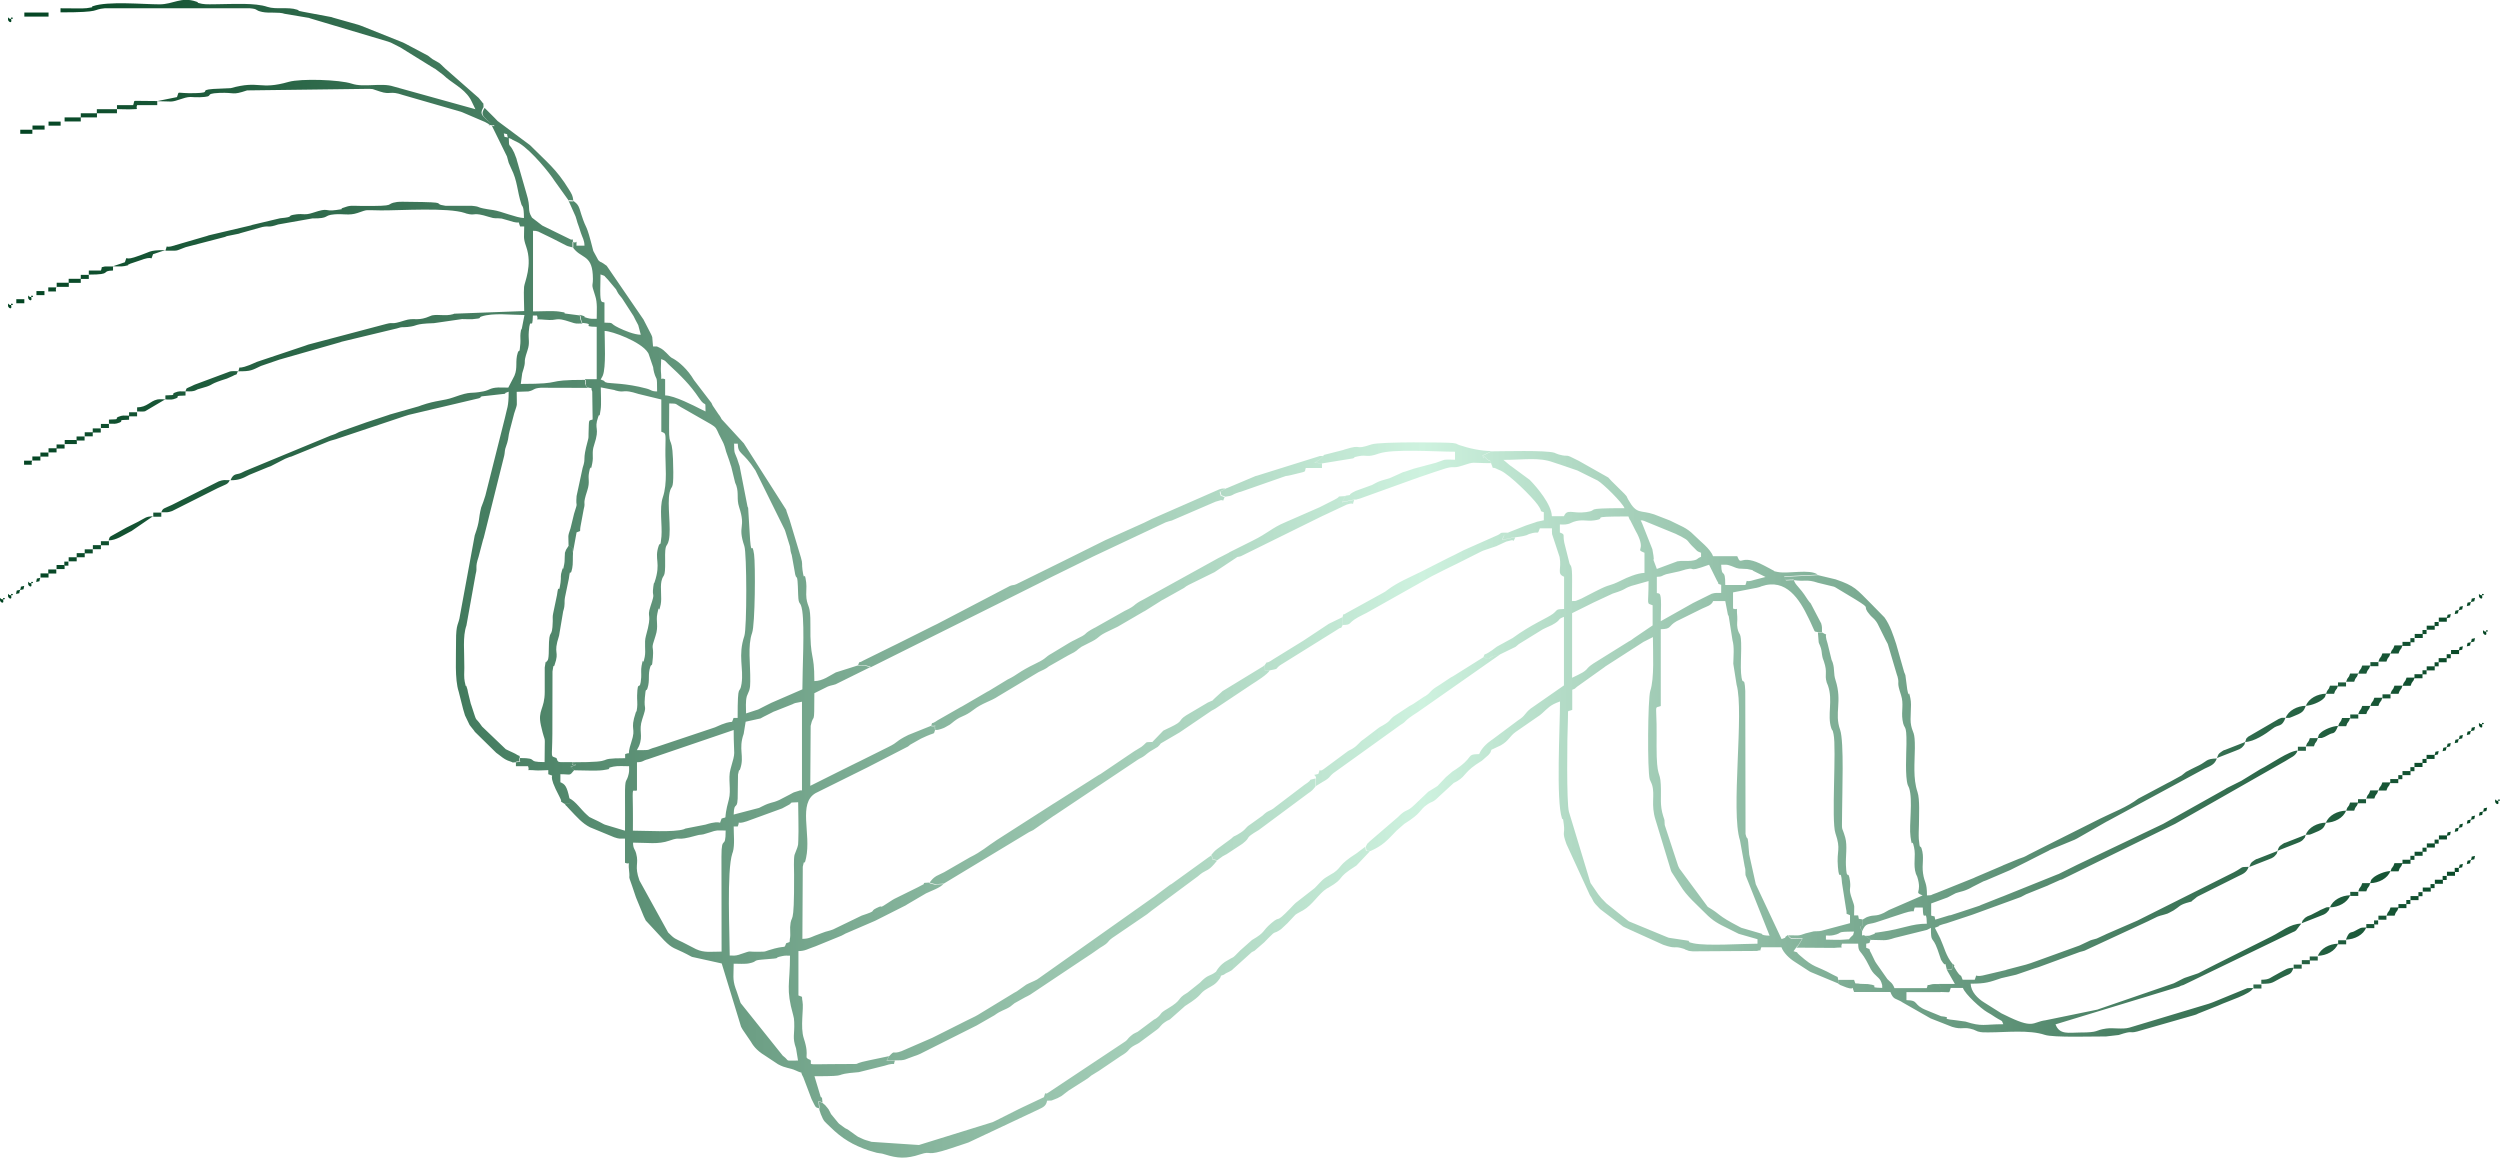 <?xml version="1.0" encoding="UTF-8"?> <svg xmlns="http://www.w3.org/2000/svg" xmlns:xlink="http://www.w3.org/1999/xlink" xmlns:xodm="http://www.corel.com/coreldraw/odm/2003" xml:space="preserve" width="105.097mm" height="48.672mm" version="1.1" style="shape-rendering:geometricPrecision; text-rendering:geometricPrecision; image-rendering:optimizeQuality; fill-rule:evenodd; clip-rule:evenodd" viewBox="0 0 190 87.99"> <defs> <style type="text/css"> .fil0 {fill:url(#id0)} </style> <linearGradient id="id0" gradientUnits="userSpaceOnUse" x1="-0" y1="44" x2="190" y2="44"> <stop offset="0" style="stop-opacity:1; stop-color:#004220"></stop> <stop offset="0.569" style="stop-opacity:1; stop-color:#CEF2DF"></stop> <stop offset="1" style="stop-opacity:1; stop-color:#004220"></stop> </linearGradient> </defs> <g id="Слой_x0020_1">  <path class="fil0" d="M55.76 73.24c0.34,0 0.88,0.04 1.19,-0.03 0.65,-0.14 0.23,-0.22 0.95,-0.28 1.87,-0.14 0.65,-0.09 1.56,-0.27 0.22,-0.05 0.36,-0.03 0.58,-0.03 0,2.23 -0.33,2.48 0.24,4.51 0.07,0.26 0.06,0.25 0.08,0.54 0.04,0.98 -0.16,1.14 0.14,2l0.15 0.92c-1.12,0 -0.55,0.09 -1.16,-0.37l-3.2 -4c-0.01,-0.04 -0.03,-0.08 -0.04,-0.11l-0.27 -0.8c-0.01,-0.04 -0.03,-0.07 -0.04,-0.11 -0.01,-0.04 -0.03,-0.07 -0.04,-0.11 -0.24,-0.69 -0.14,-1 -0.14,-1.85zm3.98 -1.53c-0.18,0.45 0.08,0.06 -1.33,0.51 -0.34,0.11 -0.19,0.1 -0.65,0.11 -1.13,0.03 -0.48,-0.14 -1.49,0.19 -0.04,0.01 -0.07,0.03 -0.11,0.04 -0.32,0.09 -0.36,0.06 -0.7,0.06 0,-1.54 -0.24,-6.46 0.2,-7.77 0.01,-0.04 0.03,-0.07 0.04,-0.11 0.15,-0.53 0.06,-1.35 0.06,-1.93l0.31 0c0.23,-0.58 -0.23,-0.08 0.68,-0.39l2.58 -0.94c0.03,-0.01 0.08,-0.03 0.11,-0.04l0.5 -0.27c0.33,-0.16 -0.1,-0.18 0.72,-0.2 0,0.94 0.05,2 0.01,2.92 -0.01,0.29 -0,0.28 -0.08,0.54l-0.21 0.55c-0.07,0.33 -0.03,1.12 -0.03,1.5 0.02,4.38 -0.22,2.76 -0.3,3.98 -0.01,0.19 0.03,0.62 -0,0.77 -0.09,0.47 0.09,0.3 -0.31,0.46zm-4.9 0.61c-0.79,0 -1.31,0.11 -1.95,-0.19l-1.01 -0.52c-0.56,-0.27 -0.62,-0.25 -1.1,-0.74l-2.18 -3.95c-0.41,-1.14 -0.03,-1.23 -0.25,-2.05 -0.1,-0.38 -0.23,-0.33 -0.24,-0.83 1.11,0 1.9,0.15 2.76,-0.15 1.02,-0.36 0.35,0.09 2.06,-0.39 0.28,-0.08 0.27,-0.04 0.52,-0.09l0.47 -0.14c0.62,-0.21 0.52,-0.15 1.23,-0.15 0,1.57 -0.32,0.22 -0.32,1.98l0.01 7.21zm0.92 -10.42c0.03,-1.16 0.33,-0.08 0.31,-1.68l0.02 -1.36c0.16,-0.72 0.03,-0.03 0.17,-0.44 0.33,-0.97 -0.16,-1.47 0.26,-2.65l0.15 -0.92 1.13 -0.25c0.04,-0.02 0.16,-0.09 0.2,-0.11l0.81 -0.41c0.03,-0.01 0.07,-0.03 0.11,-0.04l1.31 -0.52c0.03,-0.02 0.07,-0.04 0.1,-0.05 0.03,-0.01 0.07,-0.03 0.11,-0.04l0.51 -0.1 0 6.74c-0.26,0.01 -0.06,-0.02 -0.27,0.04l-0.35 0.11c-0.03,0.01 -0.07,0.03 -0.1,0.05 -0.04,0.02 -0.16,0.09 -0.2,0.11l-0.81 0.42c-0.6,0.27 -0.56,0.11 -1.33,0.5 -0.03,0.02 -0.07,0.04 -0.1,0.05 -0.03,0.02 -0.07,0.04 -0.1,0.05l-1.95 0.51zm-0.92 0.31c-0.27,0.66 0.24,-0 -1.22,0.46l-1.53 0.3c-0.04,0.01 -0.07,0.03 -0.11,0.05 -0.77,0.25 -2.9,0.11 -3.88,0.11 0,-0.56 0.01,-1.13 -0,-1.69 -0.03,-1.81 -0.05,-1.23 0.31,-1.37l0 -2.14c0.49,-0.01 0.4,-0.12 0.84,-0.23l6.51 -2.22c0,2.2 0.19,1.45 -0.24,2.97 -0.21,0.73 0.07,1.58 -0.13,2.32 -0.48,1.75 -0.01,1.23 -0.55,1.44zm0.92 -28.49l0.31 0c0.02,0.85 0.38,0.54 1.34,2.03l2.23 4.51c0.01,0.04 0.03,0.08 0.04,0.11l0.36 1.17c0.05,0.26 0.01,0.24 0.09,0.52 0.01,0.04 0.03,0.08 0.04,0.11l0.21 1.17c0.16,1.12 0.22,-0.27 0.28,1.86 0.03,0.93 0.18,0.37 0.31,1.22 0.19,1.29 0.01,4.48 0.01,5.97l-2.35 1.02c-0.03,0.02 -0.07,0.04 -0.1,0.05 -0.03,0.02 -0.07,0.04 -0.1,0.05 -0.03,0.02 -0.07,0.04 -0.1,0.05 -0.02,0.01 -0.19,0.09 -0.2,0.1l-0.41 0.21c-0.03,0.02 -0.07,0.04 -0.1,0.05l-0.92 0.3c0,-0.43 -0.05,-0.91 0.06,-1.31l0.18 -0.43c0.08,-0.28 0.07,-0.38 0.08,-0.69 0.02,-1.34 -0.21,-2.71 0.14,-3.69 0.23,-0.63 0.26,-5.18 0.15,-5.97 -0.16,-1.08 -0.19,0.19 -0.3,-1.07l-0.15 -2.46c-0.01,-0.04 -0.03,-0.07 -0.05,-0.11l-0.6 -3.07c-0.01,-0.04 -0.03,-0.07 -0.04,-0.11l-0.15 -0.46c-0.16,-0.45 -0.23,-0.32 -0.23,-1.15zm-4.9 -3.06c0.72,0.02 0.33,-0.01 1.12,0.41l2.05 1.17c0.42,0.25 0.41,0.34 0.61,0.77l0.26 0.51c0.02,0.03 0.04,0.07 0.05,0.1 0.01,0.03 0.03,0.07 0.05,0.11 0.01,0.03 0.03,0.07 0.04,0.11 0.01,0.04 0.03,0.08 0.04,0.11 0.06,0.17 0.05,0.2 0.1,0.36l0.24 0.68c0.05,0.15 0.06,0.21 0.11,0.35 0.01,0.04 0.03,0.08 0.04,0.11l0.3 1.23c0.02,0.05 0.07,0.17 0.09,0.22 0.2,0.62 0.01,1.01 0.21,1.63 0.55,1.67 -0.15,1.34 0.4,2.97 0.19,0.55 0.2,6.23 0,6.83 -0.5,1.49 -0.04,2.45 -0.21,3.62 -0.15,1 -0.3,-0.33 -0.3,2.61l-0.31 0c-0.25,0.62 0.21,-0.04 -1.42,0.72l-4.48 1.5c-0.81,0.22 -0.21,0.23 -1.45,0.23l0.16 -0.3c0.35,-0.85 -0.05,-1.15 0.25,-2.05 0.4,-1.19 0.11,-0.57 0.2,-1.64 0.07,-0.9 0.1,-0.39 0.2,-0.72 0.2,-0.62 0.01,-1.01 0.21,-1.62 0.11,-0.32 0.13,0.18 0.2,-0.72 0.08,-1.07 -0.2,-0.45 0.2,-1.64 0.25,-0.75 0.01,-1.09 0.14,-1.7 0.19,-0.9 0.05,0.22 0.25,-0.67 0.11,-0.52 -0.05,-1.26 0.06,-1.78 0.14,-0.63 0.3,-0.1 0.28,-1.56 -0.03,-1.46 0.14,-0.93 0.28,-1.56 0.2,-0.92 -0.14,-2.7 0.06,-3.62 0.14,-0.63 0.29,-0.09 0.28,-1.56 -0.03,-3.2 -0.34,-1.56 -0.32,-3.37 0.01,-0.62 0.01,-1.23 0.01,-1.84zm-0.61 -3.37c0.37,0.14 0.25,0.1 0.54,0.38 0.98,0.91 1.65,1.56 2.33,2.57 0.56,0.85 0.48,0.04 0.5,1.03l-0.41 -0.2c-0.42,-0.21 -1.95,-1.01 -2.66,-1.02l0 -1.23c-0.46,-0.19 -0.23,0.33 -0.32,-0.6 -0.02,-0.17 0.02,-0.72 0.02,-0.94zm-4.29 -2.14c0.55,0.01 2.74,0.81 3.27,1.63 0.02,0.03 0.04,0.07 0.06,0.1l0.35 1.03c0.04,0.23 0,0.13 0.07,0.39 0.19,0.7 0.23,0.11 0.23,1.45 -0.49,-0.01 -0.4,-0.12 -0.84,-0.23 -1.5,-0.4 -2.72,-0.38 -2.94,-0.43 -0.61,-0.17 0.22,0.02 -0.51,-0.25l0.11 -0.19c0.01,-0.02 0.04,-0.07 0.05,-0.1 0.26,-0.63 0.14,-2.64 0.14,-3.38zm-0.31 -4.29c0.46,0.17 0.15,0.01 0.54,0.38l0.63 0.75c0.1,0.17 0.04,0.11 0.16,0.3 0.1,0.15 0.06,0.08 0.2,0.26 0.03,0.04 0.11,0.13 0.13,0.17l0.84 1.3c0.02,0.03 0.03,0.07 0.05,0.1 0.02,0.03 0.03,0.07 0.05,0.1 0.02,0.03 0.03,0.07 0.05,0.1 0.03,0.05 0.11,0.2 0.16,0.3 0.02,0.03 0.04,0.07 0.05,0.1l0.19 0.72c-0.52,-0.01 -1.24,-0.32 -1.64,-0.51 -0.86,-0.41 -0.27,-0.39 -1.12,-0.41l0 -1.53c-0.19,-0.08 -0.32,0.13 -0.32,-0.9 -0,-0.4 0.02,-0.83 0.02,-1.24zm-2.14 -2.45l-0 0.35c0.61,0.91 1.44,0.55 1.54,2.1 0.07,1.1 -0.2,0.47 0.19,1.64 0.17,0.51 0.11,1.11 0.11,1.73 -0.31,0 -0.41,0.02 -0.71,-0.06 -0.64,-0.17 0.28,0 -0.59,-0.25 0.08,0.46 0.03,0.26 0.15,0.61 1.23,0.11 -0.18,0.28 1.15,0.31l0 3.98 -0.89 0c0.04,0.48 -0.08,0.25 0.15,0.61 0.61,0.17 0.2,-0.13 0.4,0.33l0.03 2.12c-0.32,0.13 -0.27,-0.13 -0.31,1.07 -0.01,0.32 0.02,0.25 -0.06,0.55 -0.44,1.61 -0.1,1.19 -0.39,2.06l-0.46 2.14c-0.08,1.04 0.15,0.26 -0.19,1.34l-0.27 1.11c-0.24,0.7 -0.15,0.49 -0.15,1.32 0.35,0.25 0.23,0.01 0.33,0.52l0.28 -1.53c0.41,-0.17 0.21,0.01 0.3,-0.46l0.24 -1.29c0.18,-0.67 -0.12,-0.23 0.27,-1.42 0.23,-0.71 0.03,-0.84 0.14,-1.39 0.18,-0.91 0.06,0.23 0.24,-0.68 0.12,-0.57 -0.06,-0.8 0.14,-1.39 0.48,-1.44 -0.04,-1.12 0.31,-2.14 0.14,-0.42 0.06,0.3 0.19,-0.57 0.06,-0.39 0.01,-1.24 0.01,-1.68l1.03 0.2c0.04,0.01 0.07,0.03 0.11,0.04 0.76,0.21 0.44,-0.15 1.73,0.26l1.73 0.42 0 2.45c0.37,0.15 0.33,0.04 0.31,1.37 -0.02,1.19 0.18,2.51 -0.2,3.63 -0.27,0.81 -0.03,2.1 -0.1,2.96 -0.08,0.89 -0.1,0.39 -0.21,0.71 -0.36,1.07 0.2,1.23 -0.31,2.76 -0.05,0.17 -0.04,-0.09 -0.1,0.36 -0.12,0.92 0.19,0.28 -0.21,1.47 -0.33,1 0.18,0.38 -0.35,2.26 -0.15,0.53 0.01,1.07 -0.09,1.59 -0.19,0.9 -0.06,-0.23 -0.24,0.68 -0.06,0.32 -0.01,0.58 -0.03,0.89 -0.09,1.22 -0.27,-0 -0.31,1.37 -0.01,0.28 0.04,0.65 0,0.92 -0.06,0.46 -0.04,0.19 -0.1,0.36 -0.48,1.44 0.06,1.06 -0.34,2.26 -0.41,1.23 0.09,0.68 -0.47,0.91l0 0.31c-2.6,0 -0.25,0.31 -4.02,0.31 0.26,0.23 -0.33,0.18 0.31,0.19 -0.49,0.24 -0.53,0.05 -0.14,0.42 0.55,0 1.67,0.06 2.16,-0.01 1.07,-0.16 -0.06,-0.08 0.8,-0.27 0.31,-0.07 0.86,-0.03 1.19,-0.03 0,0.22 0.02,0.36 -0.03,0.58 -0.17,0.77 -0.29,0.13 -0.28,1.71 0.01,0.87 0,1.74 0,2.61l-1.53 -0.46c-0.03,-0.01 -0.07,-0.03 -0.11,-0.05l-0.3 -0.16c-0.03,-0.02 -0.07,-0.04 -0.1,-0.05l-0.21 -0.1c-0.04,-0.02 -0.17,-0.08 -0.21,-0.1 -0.41,-0.22 -0.11,-0.01 -0.46,-0.31 -0.41,-0.36 -0.84,-1.01 -1.3,-1.23 -0.05,0.67 0.21,0.31 -0.38,0.41 0.03,0.03 0.06,0.04 0.08,0.09 0.01,0.05 0.06,0.07 0.08,0.09 0.01,0.01 0.21,0.23 0.23,0.25 0.55,0.58 0.96,1.06 1.55,1.36l1.84 0.76c0.41,0.13 0.33,0.1 0.82,0.1l0 1.84c0.5,0.2 0.2,-0.32 0.31,0.61 0.09,0.74 -0.12,0.17 0.23,1.15l0.27 0.8c0.01,0.04 0.03,0.08 0.04,0.11l0.58 1.41c0.01,0.01 0.15,0.3 0.15,0.31l1.4 1.51c0.65,0.66 0.78,0.56 1.71,1.04 0.06,0.03 0.18,0.1 0.3,0.16 0.03,0.02 0.07,0.04 0.1,0.05l2.26 0.5 1.47 4.81c0.02,0.04 0.08,0.16 0.11,0.2 0.02,0.03 0.04,0.07 0.06,0.09l0.56 0.82c0.14,0.24 0.39,0.66 1.07,1.07l1.01 0.67c0.61,0.33 0.86,0.25 1.36,0.48 0.7,0.33 0.22,-0.09 0.56,0.51l0.63 1.66c0.37,0.74 0.27,0.6 0.61,0.71l-0.06 -0.57 0.28 0.12c-0.09,-0.86 0,-0.11 -0.15,-0.47l-0.46 -1.53c2.99,0 1.06,-0.13 3.37,-0.31l1.96 -0.49c1.03,-0.34 0.57,0.15 0.8,-0.43l-0.62 0.01 0.17 -0.31 -1.52 0.32c-1.85,0.38 0.26,0.25 -2.93,0.29 -2,0.02 -1.38,0.07 -1.53,-0.31 -0.62,-0.25 -0.01,-0.13 -0.51,-1.64 -0.29,-0.88 0.01,-2.26 -0.1,-2.81 -0.09,-0.47 0.09,-0.29 -0.31,-0.46l0 -3.37c0.52,-0.01 0.64,-0.14 1.31,-0.37l1.96 -0.8c0.13,-0.06 0.22,-0.12 0.3,-0.16l2.25 -0.97c0.03,-0.02 0.07,-0.04 0.1,-0.05 0.03,-0.02 0.07,-0.04 0.1,-0.05l2.14 -1.08c0.03,-0.02 0.06,-0.04 0.09,-0.06l1.45 -0.85c0.27,-0.14 1.17,-0.45 1.33,-0.74 -0.66,0.02 -0.33,0.12 -0.92,-0.03 -0.03,-0.01 -0.08,-0.02 -0.12,-0.05 -0.75,0.02 -0.32,0.06 -0.5,0.14l-0.4 0.21c-0.03,0.02 -0.07,0.04 -0.1,0.05l-1.54 0.76c-0.21,0.11 -0.12,0.05 -0.3,0.16 -1.38,0.92 -0.48,0.25 -1.22,0.62 -0.58,0.29 0.16,0.15 -1.12,0.57l-2.17 1.05c-0.04,0.01 -0.08,0.03 -0.11,0.04 -0.04,0.01 -0.08,0.02 -0.12,0.04 -0.14,0.05 -0.21,0.05 -0.36,0.1 -0.04,0.01 -0.08,0.03 -0.11,0.04 -0.11,0.04 -0.12,0.04 -0.22,0.08 -0.76,0.26 -0.84,0.41 -1.42,0.42l0.03 -5.48c0.19,-0.89 0.05,0.22 0.25,-0.67 0.4,-1.85 -0.63,-4.15 0.73,-4.93l3.79 -1.88c0.05,-0.02 0.16,-0.08 0.2,-0.1l3.03 -1.56c0.04,-0.03 0.13,-0.11 0.17,-0.14l0.78 -0.44c0.03,-0.02 0.07,-0.03 0.1,-0.05 1.18,-0.56 0.83,-0.19 1.02,-0.66 -0.09,-0.49 0.2,-0.22 -0.3,-0.29l-1.74 0.7c-1.04,0.51 -0.71,0.52 -1.53,0.92l-2.15 1.07c-0.12,0.06 -0.22,0.11 -0.31,0.15l-1.33 0.66c-0.03,0.02 -0.07,0.04 -0.1,0.05 -0.04,0.02 -0.16,0.08 -0.2,0.1l-1.84 0.92 0.03 -4.56c0.24,-1.1 0.28,0.24 0.28,-2.48l1.03 -0.51c0.27,-0.1 0.32,-0.08 0.59,-0.17l2.67 -1.32c-0.47,-0.15 -0.34,-0.13 -0.92,-0.13l-1.74 0.55c-0.47,0.24 -0.97,0.65 -1.63,0.66 0,-2.34 -0.33,-1.46 -0.3,-4.29 0.01,-1.56 -0.19,-1.23 -0.3,-2 -0.05,-0.36 0.03,-0.85 -0.02,-1.21 -0.15,-1.12 -0.12,0.18 -0.28,-0.94 -0.07,-0.5 0.03,-0.45 -0.12,-0.95l-0.85 -2.83c-0.01,-0.04 -0.02,-0.08 -0.04,-0.12 -0.01,-0.04 -0.03,-0.08 -0.04,-0.11 -0.01,-0.04 -0.03,-0.08 -0.04,-0.11l-0.12 -0.34c-0.01,-0.04 -0.02,-0.08 -0.03,-0.12l-3.22 -5.05 -1.69 -1.84c-0.02,-0.03 -0.04,-0.07 -0.05,-0.1 -0.02,-0.03 -0.04,-0.07 -0.06,-0.1 -0.02,-0.03 -0.04,-0.07 -0.06,-0.09 -0.02,-0.03 -0.05,-0.06 -0.07,-0.09l-0.43 -0.64c-0.02,-0.03 -0.03,-0.07 -0.05,-0.1 -0.02,-0.03 -0.03,-0.07 -0.05,-0.11l-1.33 -1.74c-0.48,-0.82 -1.15,-1.39 -1.58,-1.63 -0.03,-0.02 -0.07,-0.03 -0.1,-0.05 -0.25,-0.15 -0.51,-0.58 -0.92,-0.77 -0.31,-0.14 -0.09,-0.09 -0.51,-0.1l-0.06 -0.71c-0.01,-0.04 -0.03,-0.08 -0.04,-0.11 -0.01,-0.04 -0.03,-0.07 -0.05,-0.11l-0.52 -1.01c-0.02,-0.03 -0.04,-0.07 -0.05,-0.1l-2.8 -4.09c-0.02,-0.02 -0.2,-0.14 -0.27,-0.19 -0.28,-0.18 -0.15,-0.03 -0.37,-0.24l-0.38 -0.7c-0.59,-2.34 -0.47,-1.41 -0.91,-2.77 -0.18,-0.57 -0.18,-0.76 -0.68,-1.08l-0.31 -0.01 0.55 1.23c0.07,0.19 0.08,0.28 0.14,0.47l0.12 0.34c0.05,0.14 0.09,0.28 0.15,0.46 0.12,0.37 0.26,0.52 0.27,0.96l-0.61 0c0,-0.62 0.06,-0.06 -0.31,-0.31zm82.71 35.23l0 -5.82c0.87,-0.02 0.51,-0.22 1.22,-0.62l0.21 -0.1c0.03,-0.02 0.07,-0.03 0.1,-0.05l1.64 -0.81c0.34,-0.16 0.68,-0.23 0.81,-0.56l0.92 0 0.2 1.03c0.05,0.17 0.04,-0.09 0.1,0.36l0.25 1.59c0.15,0.53 0.07,1.21 0.06,1.78l0.25 1.59c0.59,2.07 -0.46,9.65 0.26,11.84l0.35 1.95c0.1,0.36 0.04,0.35 0.07,0.69l1.83 4.6c-0.67,-0.02 -0.55,-0.13 -0.61,-0.15l-1.54 -0.45c-0.03,-0.02 -0.07,-0.04 -0.1,-0.05 -1.85,-0.96 -1.34,-0.89 -2.45,-1.54l-2.15 -2.91c-0.02,-0.03 -0.09,-0.17 -0.1,-0.2l-1.02 -3.11c-0.04,-0.48 0.03,-0.24 -0.11,-0.66 -0.28,-0.88 -0.14,-1.4 -0.19,-2.42 -0.05,-1.1 -0.32,-0.41 -0.32,-2.9 0,-0.56 0.01,-1.13 -0,-1.69 -0.03,-1.54 -0.14,-1.19 0.31,-1.37zm7.35 17.77l0 0.31c-1.15,0 -3.85,0.19 -4.87,-0.03 -0.87,-0.19 0.27,-0.11 -0.81,-0.26l-1.06 -0.16c-0.04,-0.01 -0.07,-0.03 -0.11,-0.04l-2.93 -1.21c-0,-0 -0.33,-0.27 -0.34,-0.27l-1.36 -1.09c-0.67,-0.66 -0.6,-0.69 -1.21,-1.55l-1.64 -5.41c-0.19,-0.67 -0.14,-5.67 -0.08,-7 0.04,-0.88 -0.1,-0.57 0.33,-0.75l0 -1.53c0.32,-0.12 0.14,-0.06 0.38,-0.24l2.06 -1.47c0.03,-0.02 0.06,-0.05 0.09,-0.07l2.89 -1.86c0.21,-0.1 -0,0 0.2,-0.1l0.51 -0.26c0,1.17 0.12,3.13 -0.2,4.09 -0.19,0.58 -0.23,6.07 -0.04,6.72l0.14 0.32c0.01,0.04 0.03,0.07 0.04,0.11 0.23,0.79 -0.11,1.48 0.26,2.65l1.18 3.88c0.02,0.03 0.03,0.07 0.05,0.1l0.66 1.02c0.48,0.8 1.25,1.44 1.89,2.09 0.59,0.6 0.98,0.8 1.74,1.17 0.03,0.02 0.07,0.04 0.1,0.05l0.2 0.1c0.05,0.03 0.15,0.08 0.2,0.1l0.2 0.1c0.03,0.02 0.07,0.04 0.1,0.05l1.43 0.41zm-14.09 -19.91l0 -4.9 1.43 -0.71c0.01,-0 0.2,-0.1 0.2,-0.1l1.46 -0.68c1.11,-0.35 0.73,-0.34 1.41,-0.58l1.31 -0.37c0,1.94 -0.19,1.64 0.31,1.84l0 1.53 -1.46 0.99c-0.2,0.15 -0.13,0.11 -0.37,0.24l-2.36 1.47c-0.98,0.59 -0.59,0.53 -1.12,0.87l-0.3 0.16c-0.03,0.02 -0.07,0.03 -0.1,0.05l-0.41 0.2zm6.43 -7.66c0.47,-0.01 0.33,-0.08 0.72,-0.2l1 -0.22c1.67,-0.53 0.21,0.24 2.26,-0.5l0.61 1.23c0.23,0.32 -0.11,0.14 0.31,0.3l0 0.61c-0.31,0 -0.41,-0.02 -0.71,0.06l-1.33 0.66c-0.03,0.02 -0.07,0.04 -0.1,0.05l-2.45 1.38c0,-0.41 0.02,-0.84 0.02,-1.24 -0,-1.03 -0.14,-0.83 -0.32,-0.9l0 -1.23zm4.9 -0.92c0.51,0 0.4,-0.03 0.81,0.11l0.33 0.13c0.32,0.09 0.23,0.04 0.55,0.07 0.2,0.02 0.21,-0.01 0.42,0.04 0.47,0.09 0.2,0.07 0.34,0.12l0.92 0.46 -0.85 0.22c-0.83,0.28 -0.45,-0.2 -0.68,0.39l-1.53 0c0,-1.43 -0.27,-0.39 -0.31,-1.53zm-12.25 -3.06c0.22,0 0.36,0.02 0.58,-0.03 0.04,-0.01 0.08,-0.02 0.12,-0.03l0.32 -0.14c0.66,-0.22 0.97,-0.03 1.57,-0.11 1.21,-0.17 -0.74,-0.3 2.61,-0.3 0.14,0.38 0.09,0.18 0.15,0.31l0.41 0.81c0.02,0.04 0.09,0.16 0.11,0.2 0.68,1.37 -0.21,1.13 0.55,1.44l0 1.53c-0.53,0.01 -1.31,0.34 -1.74,0.56 -1.07,0.53 -0.76,0.22 -1.84,0.77 -0.47,0.24 0.27,-0.14 -0.2,0.1l-1.01 0.52c-0.04,0.02 -0.17,0.08 -0.21,0.09 -0.31,0.1 -0.07,0.09 -0.51,0.1 0,-0.51 0,-1.02 0.01,-1.54 0.01,-1.34 -0.12,-1.07 -0.2,-1.33l-0.31 -1.23c-0.3,-1.03 0.08,-0.91 -0.42,-1.11l0 -0.61zm6.13 -0.31c0.29,0.01 0.03,-0.02 0.27,0.04l2.39 0.98c0.03,0.02 0.07,0.03 0.1,0.05 0.03,0.02 0.07,0.03 0.1,0.05 0.04,0.02 0.17,0.08 0.21,0.1 0.69,0.37 0.37,0.28 0.98,0.86 0.29,0.27 0.17,0.24 0.54,0.38l0 0.31c-0.38,0.14 -0.18,0.23 -0.77,0.3 -0.34,0.04 -0.68,-0.03 -1.03,0.04l-1.56 0.58c-0.58,-1.61 -0.02,0.19 -0.34,-1.5l-0.78 -1.97c-0.02,-0.04 -0.07,-0.16 -0.1,-0.2zm-10.42 -4.6c1.57,0 2.67,-0.22 3.79,0.19 0.18,0.06 0.35,0.11 0.58,0.19l1.25 0.43c0.04,0.02 0.16,0.08 0.2,0.1l1.33 0.66c0.43,0.25 1.89,1.69 2.04,2.1 -3.38,0 -1.81,0.15 -2.92,0.3 -1.02,0.14 -1.43,-0.29 -1.68,0.31l-0.92 0c-0.02,-0.88 -1.11,-2.18 -1.68,-2.76l-1.41 -1.04c-0.03,-0.02 -0.07,-0.04 -0.09,-0.06l-0.5 -0.42zm-0.93 0.31c0.24,0.56 -0.08,0.1 0.51,0.42l0.21 0.09c0.71,0.34 2.36,1.98 2.79,2.57 0.47,0.65 0.06,0.43 0.48,0.59l0 0.61 -0.51 0.11c-0.04,0.01 -0.08,0.03 -0.11,0.04l-0.69 0.23c-0.04,0.01 -0.08,0.03 -0.11,0.04l-1.26 0.5c-0.35,0.21 -0.29,0.11 -0.46,0.53 0.61,-0.05 0.48,-0.12 1,-0.16 0.14,-0.02 0.47,-0.06 0.58,-0.09 0.62,-0.16 0.08,-0.03 0.46,-0.16 0.81,-0.27 0.57,0.14 0.8,-0.43l0.92 0c0,0.13 -0.01,0.32 0.01,0.45l0.57 1.73c0.17,0.94 -0.24,1.27 0.34,1.5l0 2.45c-0.68,0.02 -0.45,0.06 -0.85,0.37 -0.42,0.32 -1.64,0.8 -3.06,1.84l-1.19 0.65c-0.07,0.05 -0.2,0.15 -0.35,0.26 -0.03,0.02 -0.06,0.05 -0.09,0.06 -0.65,0.46 -0.43,0.09 -0.59,0.49 0.62,0.28 0.22,-0.05 1.23,-0.2l1.21 -0.59c0.01,-0.01 0.17,-0.15 0.25,-0.21l1.8 -1.11c0.04,-0.02 0.16,-0.08 0.2,-0.1l0.52 -0.24c0.77,-0.42 0.34,-0.41 0.91,-0.62l0 5.21 -2.53 1.76c-0.47,0.37 -0.39,0.54 -0.95,0.89l-1.93 1.44c-0.03,0.02 -0.07,0.04 -0.09,0.06 -0.38,0.26 -0.79,0.67 -0.94,1.06 0.17,0.21 -0.27,0.15 0.34,0.17l0.59 -0.49 0.72 -0.34c0.62,-0.36 0.66,-0.69 1.13,-1.02l1.72 -1.19c0.03,-0.02 0.07,-0.04 0.09,-0.06 0.04,-0.03 0.13,-0.11 0.17,-0.14 0.47,-0.42 0.61,-0.65 1.38,-0.92 0,1.96 -0.31,7.56 0.15,8.88 0.1,0.27 0.04,-0.31 0.14,0.47 0.1,0.78 -0.16,0.49 0.2,1.49l1.78 3.88c0.35,0.51 0.1,0.38 0.78,1.06l1.74 1.32c0.03,0.02 0.07,0.04 0.1,0.05 0.03,0.02 0.07,0.04 0.1,0.05l2.85 1.29c1.05,0.37 0.77,0.05 1.54,0.3 0.34,0.11 -0.12,-0.02 0.21,0.09 0.32,0.1 0.05,0.07 0.5,0.11l4.88 -0.03c0.42,-0.14 0.16,0.14 0.33,-0.28l1.53 0c0.16,0.43 0.6,0.85 1.03,1.12l1.11 0.72c0.03,0.02 0.07,0.03 0.1,0.05l2.07 0.86 0 -0.31c-0.08,-0.28 0.07,-0.1 -0.41,-0.36 -1.35,-0.74 -1.35,-0.45 -2.52,-1.48 -0.41,-0.36 0.07,-0.11 -0.46,-0.3l0.22 -0.31c0.03,-0.03 0.07,-0.13 0.09,-0.1 0.01,0.03 0.06,-0.08 0.08,-0.1l0.29 -0.48c-1.05,0.06 -0.87,-0.01 -1.11,-0.24 -0.52,0.34 0.17,0.07 -0.48,0.31l-1.96 -4.17 -0.5 -2.26c-0.14,-1.91 -0.11,-0.82 -0.28,-1.56l-0.02 -10.86c-0.06,-1.36 -0.22,-0.16 -0.32,-1.36 -0.04,-0.5 0.01,-1.32 0.01,-1.85 0.01,-1.42 -0.16,-0.94 -0.28,-1.56 -0.07,-0.34 0.01,-0.6 -0.02,-0.9 -0.09,-0.93 0.14,-0.42 -0.32,-0.6l0 -1.23 1.8 -0.35c0.35,-0.08 0.28,-0.09 0.35,-0.11 1.89,-0.65 2.91,1 3.58,2.4 0.04,0.09 0.09,0.19 0.15,0.31 0.02,0.03 0.03,0.07 0.05,0.11 0.36,0.75 0.18,0.58 0.52,0.66l0.31 -0.01c0,-0.3 0.02,-0.37 -0.06,-0.65l-0.79 -1.51c-0.24,-0.33 0.1,0.17 -0.14,-0.17 -0.02,-0.03 -0.05,-0.06 -0.07,-0.09 -0.02,-0.03 -0.04,-0.06 -0.06,-0.09 -0.64,-1.01 -0.89,-1 -1.03,-1.47 -0.76,-0.01 -0.55,0.15 -0.72,-0.25l2.55 -0.13c-0.61,-0.45 -2.23,-0.04 -3.04,-0.2 -0.45,-0.09 -0.18,-0.05 -0.34,-0.12 -0.03,-0.01 -0.07,-0.04 -0.1,-0.05 -0.04,-0.02 -0.16,-0.09 -0.2,-0.11l-0.4 -0.21c-1.87,-0.99 -1.7,0.15 -2.04,-0.71l-1.84 0c-0.21,-0.58 -0.99,-1.14 -1.45,-1.61 -0.57,-0.58 -1.01,-0.68 -1.82,-1.1l-1.21 -0.47c-1.07,-0.36 -1.3,0.05 -1.96,-1.11 -0.21,-0.38 -0,-0.12 -0.3,-0.46l-0.85 -0.84c-0.28,-0.28 0.12,0.13 -0.15,-0.15 -0.08,-0.08 -0.21,-0.22 -0.22,-0.24l-2.25 -1.27c-1.23,-0.64 -0.61,-0.23 -1.51,-0.48 -0.04,-0.01 -0.08,-0.03 -0.11,-0.04 -0.04,-0.01 -0.07,-0.03 -0.11,-0.04 -0.04,-0.01 -0.07,-0.03 -0.11,-0.05 -0.65,-0.21 -3.96,-0.11 -4.77,-0.11l-0.54 0.26c-0.02,-0.03 -0.07,0.03 -0.1,0.05 0.23,0.63 -0.37,-0.37 0.14,0.16 0.49,0.5 0.27,0 0.46,0.45zm-74.74 -24.81c-0.37,-0.1 -0.21,0.07 -0.31,-0.31 0.4,0.11 0.17,-0.06 0.31,0.31zm-1.23 -0.92l1.16 2.36c0.07,0.21 0.06,0.27 0.13,0.48l0.19 0.43c0.49,0.97 0.44,1.69 0.78,2.74 0.06,0.18 0.19,0.07 0.19,1.03 -0.55,-0.01 -1.75,-0.52 -2.31,-0.6 -1.56,-0.22 -0.82,-0.25 -1.66,-0.33l-1.99 -0c-1.18,-0.17 0.58,-0.27 -2.77,-0.3 -0.23,-0 -0.7,-0.02 -0.91,0.01 -1.07,0.16 0.27,0.33 -2.77,0.3 -0.78,-0.01 -0.77,-0.06 -1.38,0.16 -0.27,0.1 0.31,0.04 -0.47,0.15 -0.98,0.14 -0.49,-0.22 -1.78,0.21 -0.64,0.21 -0.72,0.05 -1.26,0.12 -0.91,0.12 0.03,0.18 -1.24,0.3l-2.1 0.5c-0.04,0.01 -0.08,0.03 -0.11,0.04l-3.1 0.73c-0.04,0.01 -0.08,0.02 -0.12,0.03 -0.04,0.01 -0.08,0.03 -0.11,0.04l-2.37 0.69c-0.04,0.01 -0.08,0.02 -0.12,0.04 -0.83,0.27 -0.45,-0.2 -0.68,0.39 1.1,0 0.7,0.04 1.45,-0.23 0.04,-0.01 0.08,-0.03 0.11,-0.04l2.92 -0.76c0.38,-0.11 -0.16,0.03 0.22,-0.08l0.89 -0.18c0.04,-0.01 0.08,-0.03 0.11,-0.04l1.68 -0.47c0.56,-0.11 0.39,0.08 1.19,-0.19l2.6 -0.46c1.36,0.01 0.8,-0.24 1.68,-0.31 0.68,-0.06 1.1,0.11 1.74,-0.1 0.89,-0.3 0.47,-0.21 1.79,-0.2 1.49,0.01 5.07,-0.24 6.39,0.2 0.04,0.01 0.07,0.03 0.11,0.04 0.78,0.21 0.39,-0.16 1.73,0.26 0.5,0.16 0.44,0.06 0.95,0.12l0.6 0.17c0.97,0.33 0.57,-0.14 0.8,0.43l0.31 0c0,0.81 -0.09,0.84 0.15,1.53 0.5,1.42 -0.13,2.71 -0.16,3.06 -0.04,0.5 0.01,1.31 0.01,1.84l-5.31 0.2c-0.04,0.01 -0.07,0.03 -0.11,0.04 -0.55,0.16 -1.09,-0.01 -1.59,0.09l-0.44 0.17c-0.72,0.24 -0.97,-0 -1.62,0.21 -1.19,0.38 -0.73,0.09 -1.42,0.27l-5.93 1.57c-0.05,0.01 -0.18,0.07 -0.22,0.08l-3.67 1.23c-1.79,0.83 -1.17,0.09 -1.42,0.72 0.98,0 1.01,-0.07 1.73,-0.41l1.37 -0.47c0.5,-0.17 -0.26,0.1 0.24,-0.07l4.41 -1.26c0.04,-0.01 0.08,-0.03 0.11,-0.04l4.2 -1.01c0.47,-0.15 0.31,-0.06 0.81,-0.11 0.87,-0.09 0.4,-0.24 2,-0.29l2.14 -0.31c0.2,0 0.59,0.02 0.77,0.01 0.89,-0.08 0.39,-0.1 0.71,-0.21 0.87,-0.29 2.26,-0.11 3.26,-0.11l-0.2 1.03c-0.05,0.17 -0.04,-0.09 -0.1,0.36 -0.03,0.24 0.01,0.51 -0.01,0.76 -0.07,0.91 -0.09,0.39 -0.2,0.72 -0.21,0.65 0.01,1.13 -0.25,1.74 -0.01,0.03 -0.04,0.07 -0.05,0.1l-0.42 0.81c-0.24,0 -0.55,-0.02 -0.78,-0.01 -0.61,0.03 -0.62,0.19 -1.09,0.29 -1.15,0.23 -0.81,-0.07 -2.3,0.46 -0.79,0.28 -1.26,0.2 -2.45,0.61 -0.05,0.02 -0.17,0.07 -0.22,0.08l-2.15 0.61c-0.04,0.01 -0.08,0.03 -0.11,0.04l-1.72 0.57c-0.04,0.01 -0.08,0.03 -0.11,0.04l-1.92 0.68c-0.03,0.02 -0.07,0.04 -0.1,0.05 -0.03,0.02 -0.07,0.04 -0.1,0.05 -0.03,0.02 -0.07,0.03 -0.1,0.05 -0.03,0.01 -0.07,0.03 -0.11,0.04 -0.04,0.01 -0.08,0.03 -0.11,0.04 -0.04,0.01 -0.08,0.02 -0.12,0.04l-6.5 2.69c-0.1,0.05 -0.18,0.09 -0.31,0.15 -0.33,0.16 -0.58,-0.01 -0.81,0.56 0.62,0 0.9,-0.13 1.43,-0.41l1.41 -0.58c0.04,-0.01 0.08,-0.03 0.11,-0.04 0.04,-0.01 0.08,-0.03 0.11,-0.04l1.01 -0.52c0.03,-0.02 0.07,-0.04 0.1,-0.05l0.33 -0.13c0.04,-0.01 0.08,-0.02 0.12,-0.03l2.83 -1.15c0.25,-0.1 0.32,-0.09 0.59,-0.18 0.04,-0.01 0.08,-0.03 0.11,-0.04l5.05 -1.69c0.15,-0.05 0.21,-0.06 0.35,-0.11l5.33 -1.26c0.32,-0.1 -0.18,-0.13 0.72,-0.2l1.24 -0.14c0.2,-0.09 -0.22,0.02 0.3,-0.16 0,1.17 -0.13,1.24 -0.29,2.01l-1.48 5.88c-0.06,0.18 -0.09,0.29 -0.15,0.46l-0.17 0.45c-0.24,0.96 -0.06,0.9 -0.49,2.12l-1.12 6.08c-0.1,0.75 -0.31,0.55 -0.3,2 0.01,1.16 -0.11,2.84 0.2,3.79l0.34 1.34c0.06,0.19 0.08,0.28 0.14,0.47l0.35 0.73c0.07,0.11 0.13,0.15 0.27,0.34 0.02,0.03 0.05,0.06 0.07,0.09 0.02,0.03 0.04,0.06 0.06,0.09l1.62 1.59c0.32,0.22 0.6,0.52 1.04,0.65 0.37,0.11 0.01,0.1 0.51,0.07 0.44,-0.09 0.22,0.12 0.26,-0.27 -0.1,-0.39 0.15,-0.05 -0.35,-0.37 -0.03,-0.02 -0.07,-0.04 -0.1,-0.05l-0.21 -0.1c-0.03,-0.02 -0.07,-0.03 -0.11,-0.05l-0.21 -0.1c-0.03,-0.02 -0.07,-0.03 -0.1,-0.05l-1.8 -1.72c-0.64,-0.93 -0.3,-0.06 -0.82,-1.63 -0.01,-0.04 -0.03,-0.08 -0.04,-0.11l-0.21 -0.86c-0.06,-0.29 -0.02,-0.15 -0.09,-0.37 -0.13,-0.41 -0.01,0.26 -0.16,-0.45 -0.06,-0.28 -0.04,-0.74 -0.03,-1.04 0.01,-1.21 -0.14,-2.38 0.16,-3.22l0.7 -3.9c0.16,-0.59 -0.07,-0.43 0.22,-1.31l0.35 -1.33c0.01,-0.04 0.03,-0.08 0.04,-0.11l1.56 -6.25c0.05,-0.22 0.03,-0.31 0.08,-0.53l0.15 -0.46c0.11,-0.37 0.08,-0.51 0.18,-0.89l0.35 -1.34c0.28,-0.87 0.19,-0.39 0.19,-1.64l0.89 -0.03c0.51,-0.11 0.32,-0.23 0.94,-0.28l3.56 0.01c-0.23,-0.36 -0.11,-0.13 -0.15,-0.61 -3.38,0 -1.4,0.31 -4.93,0.31l0.11 -0.81c0.4,-1.24 -0.01,-0.51 0.4,-1.74 0.2,-0.6 0.05,-0.8 0.1,-1.43 0.1,-1.31 0.28,0.08 0.31,-1.22l0.31 0c0.18,0.46 -0.33,0.23 0.6,0.32 1.12,0.11 0.68,-0.25 1.97,0.18 0.42,0.14 0.37,0.11 0.88,0.11 -0.11,-0.35 -0.07,-0.15 -0.15,-0.61l-1.15 -0.15c-0.23,-0.08 0.27,-0.04 -0.47,-0.15 -0.45,-0.07 -1.47,-0.01 -1.98,-0.01l0 -6.13c0.27,0.01 0.18,-0 0.4,0.06l1.03 0.5c0.03,0.02 0.07,0.04 0.1,0.05l0.92 0.47c0.03,0.01 0.07,0.03 0.1,0.05 0.03,0.01 0.07,0.03 0.1,0.04 0.12,0.04 0.34,0.09 0.41,0.1l0 -0.35c-0.11,-0.54 0.06,-0.09 -0.3,-0.31l-1.96 -0.96c-0.03,-0.02 -0.07,-0.03 -0.1,-0.05l-0.78 -0.6c-0.4,-0.67 -0.04,-0.63 -0.43,-1.87l-0.65 -2.26c-0.05,-0.15 -0.06,-0.21 -0.1,-0.36l-0.17 -0.44c-0.41,-0.86 -0.39,-0.27 -0.41,-1.12 0.33,0.12 0.22,0.11 0.31,0.15l0.41 0.2c0.03,0.02 0.07,0.04 0.1,0.06 0.96,0.62 2.28,2.25 2.66,2.85l1.11 1.55 0.31 0.01c-0.01,-0.45 -0.18,-0.66 -0.35,-0.94 -0.93,-1.52 -1.68,-2.07 -2.94,-3.34l-2.46 -1.83c-0.02,-0.01 -0.21,-0.21 -0.22,-0.23l-0.77 -0.77c-0.28,0.47 -0.16,0.57 0.17,0.9 0.2,0.2 0.38,0.33 0.6,0.48l-0.15 0zm98.95 34.56c0.93,0.13 0.97,-0.09 1.84,0.2l1.23 0.3c0.03,0.01 0.07,0.03 0.1,0.05l1.53 0.92c1.35,0.84 0.37,0.34 1.11,1.19 0.16,0.18 0.29,0.25 0.45,0.47 0.02,0.03 0.04,0.06 0.06,0.09 0.02,0.03 0.04,0.07 0.06,0.1 0.02,0.03 0.04,0.07 0.05,0.1l0.56 1.13c0.03,0.06 0.16,0.3 0.16,0.3l0.7 2.36c0.01,0.04 0.03,0.07 0.04,0.11 0.18,0.69 -0.11,0.28 0.27,1.42 0.22,0.68 0.01,1.19 0.11,1.88 0.13,0.88 0.32,0.15 0.3,1.84 -0.01,0.74 -0.11,2.48 0.1,3.11 0.01,0.04 0.03,0.07 0.05,0.11 0.01,0.04 0.03,0.07 0.05,0.11 0.31,0.93 -0.02,2.8 0.11,3.72 0.16,1.07 0.08,-0.07 0.27,0.8 0.15,0.68 -0.09,1.31 0.14,2.01 0.01,0.04 0.03,0.07 0.05,0.11 0.01,0.04 0.03,0.07 0.05,0.11 0.41,1.3 -0.31,1.13 0.41,1.42l-2.35 1.02c-0.05,0.02 -0.17,0.07 -0.21,0.09l-0.39 0.22c-0.64,0.3 -0.7,0.11 -1.23,0.3 -0.03,0.01 -0.07,0.03 -0.1,0.04l-0.27 0.16 -0.01 0.4c-0.03,0.23 -0.35,-0.08 -0.03,0.48 0.27,-0.64 0.44,-0.48 1,-0.65l1.04 -0.34c0.04,-0.01 0.08,-0.03 0.11,-0.04l1.04 -0.34c1.06,-0.34 0.58,0.13 0.8,-0.42l0.61 0c0.03,1.34 0.28,-0.12 0.31,1.23 -1.21,0 -1.74,0.38 -3.51,0.63 -0.88,0.12 -0.15,0.04 -0.58,0.18 -0.32,0.1 -0.13,0.11 -0.61,0.11l0.45 0.31c0.99,0 1.04,0.11 1.8,-0.15l2.46 -0.61c0.03,-0.01 0.08,-0.04 0.1,-0.05 0.03,-0.01 0.08,-0.04 0.1,-0.05 0.02,-0.01 0.06,-0.04 0.1,-0.06 0,1.23 0.1,0.54 0.5,1.64l0.27 0.79c0.48,0.82 0.21,-0.21 0.45,0.79 0.55,-0.14 0.32,0.1 0.43,-0.46 -0.52,-0.65 -0.61,-1.22 -0.94,-1.95 -0.01,-0.03 -0.04,-0.07 -0.05,-0.1l-0.36 -0.71c0.54,-0.19 0.14,-0.1 0.41,-0.2 0.24,-0.09 0.21,-0.06 0.47,-0.14l1.84 -0.61c0.04,-0.01 0.08,-0.02 0.12,-0.04l3.7 -1.35c0.01,-0 0.39,-0.21 0.4,-0.21l1.64 -0.66c0.03,-0.02 0.07,-0.04 0.1,-0.05l0.85 -0.38c0.04,-0.01 0.08,-0.02 0.12,-0.03l8.53 -4.19c0.03,-0.02 0.07,-0.04 0.1,-0.05l8.39 -4.78c0.41,-0.28 0.74,-0.34 0.9,-0.78 -0.64,0.01 -2.02,1.01 -2.86,1.43l-1.42 0.87c-0.03,0.02 -0.07,0.03 -0.1,0.05l-1.02 0.51c-0.03,0.02 -0.06,0.04 -0.09,0.06l-4.71 2.64c-0.03,0.02 -0.07,0.04 -0.1,0.05l-6.43 3.06c-0.03,0.02 -0.07,0.04 -0.1,0.05l-1.33 0.66c-0.04,0.01 -0.08,0.03 -0.11,0.04l-4.15 1.67c-0.04,0.01 -0.08,0.03 -0.11,0.04l-1.54 0.61c-0.03,0.02 -0.07,0.03 -0.1,0.05l-1.15 0.38c-0.04,0.01 -0.08,0.03 -0.12,0.04l-0.92 0.3c-0.04,0.01 -0.08,0.01 -0.13,0.02l-1.05 0.32c-0.11,-0.4 0.06,-0.17 -0.31,-0.31l0 -0.92 1.01 -0.37c0.04,-0.01 0.08,-0.03 0.11,-0.04 0.04,-0.01 0.08,-0.03 0.11,-0.04 0.03,-0.01 0.07,-0.03 0.1,-0.05l0.4 -0.21c0.28,-0.13 -0.01,-0.02 0.33,-0.13 0.18,-0.06 0.2,-0.05 0.36,-0.1 0.04,-0.01 0.08,-0.02 0.12,-0.04 0.04,-0.01 0.08,-0.03 0.11,-0.04 0.05,-0.02 0.17,-0.07 0.21,-0.09 0,-0 0.28,-0.14 0.3,-0.16l0.81 -0.41c0.03,-0.01 0.07,-0.03 0.11,-0.04 0.04,-0.01 0.08,-0.03 0.11,-0.04l1.82 -0.78c0.03,-0.02 0.07,-0.04 0.1,-0.05l1.02 -0.51c0.03,-0.02 0.07,-0.04 0.1,-0.05l0.51 -0.26c0.03,-0.02 0.07,-0.04 0.1,-0.05l0.61 -0.31c0.03,-0.02 0.07,-0.04 0.1,-0.05 0.03,-0.02 0.07,-0.04 0.1,-0.05 0.03,-0.02 0.07,-0.04 0.1,-0.05 0.03,-0.01 0.3,-0.15 0.3,-0.16l1.84 -0.76c0.06,-0.03 0.14,-0.07 0.2,-0.1l2.24 -1.28c0.03,-0.02 0.07,-0.03 0.1,-0.05l7.36 -3.98c0.42,-0.2 0.75,-0.29 0.92,-0.77 -0.83,0.02 -0.74,0.21 -1.33,0.51l-0.41 0.2c-0.03,0.02 -0.07,0.03 -0.1,0.05 -0.03,0.02 -0.07,0.03 -0.1,0.05l-0.4 0.21c-0.07,0.05 -0.19,0.15 -0.34,0.27l-0.89 0.49c-0.21,0.1 0,-0 -0.2,0.1l-2.2 1.17c-0.85,0.65 -1.95,1.05 -2.91,1.53l-4.49 2.25c-0.03,0.02 -0.07,0.04 -0.1,0.05l-0.61 0.31c-0.03,0.02 -0.07,0.04 -0.1,0.05 -0.03,0.02 -0.07,0.04 -0.1,0.05 -0.04,0.02 -0.16,0.08 -0.2,0.11 -0.03,0.02 -0.07,0.04 -0.1,0.05 -0.03,0.01 -0.07,0.03 -0.11,0.05l-0.22 0.08c-0.04,0.01 -0.08,0.02 -0.12,0.04l-1.19 0.49c-0.03,0.02 -0.07,0.04 -0.1,0.05l-2.04 0.87c-0.03,0.01 -0.07,0.03 -0.1,0.05l-2.84 1.14c-0.05,0.02 -0.18,0.07 -0.22,0.08 -0.25,0.08 -0.06,0.1 -0.51,0.11 0,-1.03 -0.19,-0.92 -0.3,-1.69 -0.1,-0.69 0.11,-1.2 -0.11,-1.88 -0.11,-0.32 -0.13,0.18 -0.21,-0.71 -0.02,-0.28 0,-0.78 0.01,-1.08 0,-0.68 0.08,-1.94 -0.11,-2.5 -0.35,-1.04 -0.21,-2.22 -0.2,-3.33 0.01,-1.3 -0.15,-1.1 -0.28,-1.71 -0.13,-0.59 0.07,-1.5 -0.06,-2.08 -0.19,-0.9 -0.06,0.22 -0.24,-0.68l-0.14 -1.08c-0.01,-0.05 -0.07,-0.17 -0.09,-0.22l-0.61 -2.15c-0.23,-0.69 -0.46,-1.42 -0.89,-2.02l-0.99 -1.01c-1.14,-1.14 -1.25,-1.38 -2.72,-1.88l-1.34 -0.32 -2.55 0.13c0.17,0.4 -0.04,0.24 0.72,0.25zm12.07 29.16c-0.11,0.56 0.12,0.31 -0.43,0.46l0.61 1.07 -1.21 0c0.15,0.35 0.1,0.11 0.12,0.61 0.86,0 0.6,0.14 0.78,-0.31l0.92 0c0.17,0.48 1.36,1.56 1.84,1.84l0.29 0.17c0.99,0.67 0.77,0.34 0.94,0.75 -1.46,0 -1.61,0.21 -2.87,-0.2l-0.81 -0.11c-1.3,-0.13 0.01,-0.18 -1.05,-0.3 -0.23,0.16 0.03,0.07 -0.34,0.16 -0,0 -0.43,0.01 -0.45,0.01l1.63 0.64c0.81,0.25 0.84,-0.05 1.63,0.21l0.32 0.14c0.3,0.09 0.52,0.07 0.85,0.07 1.31,-0 3.05,-0.21 4.25,0.19 0.66,0.22 3.8,0.11 4.65,0.12l0.96 -0.11c1.17,-0.39 0.72,-0.09 1.42,-0.27l4.29 -1.23c0.33,-0.11 0.05,-0 0.33,-0.13l1.53 -0.61c0.78,-0.36 2.46,-0.86 2.65,-1.33 -0.13,0 -0.33,-0.01 -0.45,0.01l-2.61 1.07c-0.03,0.01 -0.07,0.03 -0.11,0.04 -0.04,0.01 -0.08,0.03 -0.11,0.04 -0.04,0.01 -0.08,0.02 -0.12,0.04l-6.01 1.81c-0.54,0.15 -1.21,-0.01 -1.77,0.07 -0.9,0.13 -0.47,0.3 -2,0.3 -0.81,0 -1.54,0.2 -1.84,-0.62l9.39 -2.86c0.28,-0.13 -0.01,-0.02 0.33,-0.13l7.95 -3.84c0.03,-0.02 0.07,-0.03 0.1,-0.05l0.21 -0.1c0.22,-0.11 0.11,-0.02 0.3,-0.16l0.4 -0.52c-0.85,0.02 -1.51,0.6 -2.25,0.97l-4.08 2.04c-0.04,0.02 -0.16,0.08 -0.2,0.1l-0.61 0.31c-0.03,0.02 -0.07,0.04 -0.1,0.05l-0.5 0.26c-0.03,0.02 -0.07,0.04 -0.1,0.05l-1.03 0.35c-0.03,0.01 -0.07,0.03 -0.11,0.05l-0.61 0.31c-0.03,0.02 -0.07,0.04 -0.1,0.05l-5.7 1.96c-0.04,0.01 -0.08,0.03 -0.11,0.04l-3.94 0.81c-1.05,0.14 -0.85,0.72 -3.13,-0.42 -0.04,-0.02 -0.16,-0.08 -0.21,-0.1l-1.32 -0.83c-0.5,-0.31 -1.01,-0.82 -1.03,-1.43 1.16,0 1.44,-0.12 2.33,-0.42l1.12 -0.26c0.04,-0.01 0.08,-0.02 0.12,-0.04l1.25 -0.43c0.14,-0.05 0.21,-0.06 0.35,-0.11l3.13 -1.15c0.16,-0.05 0.19,-0.04 0.36,-0.1l4.81 -2.23c0.03,-0.02 0.07,-0.04 0.1,-0.05l0.62 -0.3c0.04,-0.01 0.08,-0.03 0.11,-0.04 0.04,-0.01 0.08,-0.02 0.12,-0.04 0.16,-0.05 0.19,-0.04 0.36,-0.1 0.33,-0.11 0.05,0 0.33,-0.13 0.02,-0.01 0.24,-0.12 0.3,-0.16 0.47,-0.29 0.42,-0.39 0.97,-0.57 0.71,-0.23 0.12,0.07 0.62,-0.3 0.25,-0.19 0.04,-0.06 0.26,-0.2l2.86 -1.43c0.03,-0.02 0.07,-0.03 0.1,-0.05 0.03,-0.02 0.07,-0.03 0.1,-0.05 0.4,-0.19 0.65,-0.28 0.81,-0.72 -0.72,0.02 -0.33,-0.01 -1.12,0.41l-7.25 3.63c-0.03,0.02 -0.07,0.04 -0.1,0.05l-2.35 1.02c-0.03,0.02 -0.07,0.04 -0.1,0.05l-0.63 0.29c-0.18,0.06 -0.2,0.05 -0.36,0.1 -0.04,0.01 -0.08,0.02 -0.12,0.04l-0.83 0.39c-0.03,0.01 -0.07,0.03 -0.11,0.04l-3.04 1.1c-0.04,0.01 -0.08,0.03 -0.11,0.04l-0.45 0.16c-0.15,0.05 -0.21,0.06 -0.35,0.11l-1.45 0.38c-0.04,0.01 -0.07,0.03 -0.11,0.04l-1.74 0.41c-0.7,0.15 -0.37,-0.25 -0.6,0.32l-0.92 0c-0.2,-0.56 -0.05,-0.07 -0.44,-0.64l-0.17 -0.28c-0.2,-0.35 0.26,0.02 -0.18,-0.31zm-9.62 -1.84l0 -0.31c0.22,0 0.36,0.02 0.58,-0.03 0.79,-0.17 0.06,-0.27 1.56,-0.27 -0.11,0.31 0.01,0.18 -0.22,0.39 -0.32,0.31 0.05,0.15 -0.54,0.22 -0.31,0.04 -1.03,-0 -1.38,-0zm-2.89 -0.31c0.24,0.24 0.06,0.31 1.11,0.24l-0.29 0.48c-0.02,0.02 -0.07,0.13 -0.08,0.1 -0.01,-0.03 -0.06,0.07 -0.09,0.1l2.86 0.02c0.93,-0.1 0.41,0.14 0.6,-0.32l1.23 0c0.02,0.79 0.15,0.3 0.86,1.74 0.02,0.04 0.08,0.16 0.1,0.2 0.32,0.55 0.67,0.59 0.81,1.02 0.08,0.23 0.05,0.14 0.06,0.4 -1.27,-0.03 0.03,-0.15 -1.09,-0.29 -0.18,-0.02 -0.45,0 -0.59,-0.02 -0.47,-0.09 -0.3,0.11 -0.46,-0.3l-1.2 0 -0 0.31c0.04,0.03 0.1,0.01 0.12,0.07l0.51 0.2c0.74,0.26 0.31,-0.3 0.57,0.34l2.76 0c0.21,0.57 0.4,0.49 0.71,0.67 0.03,0.02 0.07,0.04 0.1,0.05 0.03,0.02 0.07,0.04 0.09,0.06l2.16 1.23c0.02,0 0.45,-0.01 0.45,-0.01 0.37,-0.09 0.11,-0 0.34,-0.16l-1.1 -0.45c-1.09,-0.43 -0.53,-0.75 -1.53,-0.77l0 -0.61 2.59 0c-0.02,-0.5 0.03,-0.26 -0.12,-0.61 -0.15,0 -0.47,-0.02 -0.6,0.03 -0.42,0.14 -0.16,-0.14 -0.33,0.28l-2.45 0c-0.15,-0.41 -0.34,-0.47 -0.54,-0.69l-0.82 -1.17c-0.02,-0.03 -0.04,-0.06 -0.06,-0.09 -0.02,-0.03 -0.04,-0.07 -0.06,-0.1l-0.3 -0.62c-0.23,-0.38 0.05,-0.23 -0.37,-0.4l0 -0.31c0.39,-0.1 0.17,0.04 0.34,-0.31l-0.45 -0.31c-0.26,-0.12 -0.2,0.24 -0.2,-0.34 -0.33,-0.56 -0.01,-0.24 0.03,-0.48l0.01 -0.4c-0.4,-0.1 -0.24,0.08 -0.34,-0.31l-0.31 0c0,-0.8 0.08,-0.57 -0.15,-1.23 -0.31,-0.87 -0.07,-0.69 -0.16,-1.37 -0.13,-1.01 -0.25,0.11 -0.31,-1.22 -0.03,-0.65 0.12,-1.48 -0.05,-2.09 -0.31,-1.1 -0.25,-0.15 -0.24,-2.06 0,-1.21 0.16,-5.24 -0.15,-6.13 -0.46,-1.29 0.18,-2.13 -0.35,-3.78 -0.17,-0.52 -0.05,-0.78 -0.21,-1.32 -0.01,-0.05 -0.07,-0.17 -0.09,-0.22l-0.3 -1.23c-0.36,-1.09 0.2,-0.47 -0.43,-0.86l-0.31 0.01 0.06 0.75c0.01,0.04 0.03,0.08 0.04,0.11 0.01,0.04 0.03,0.07 0.05,0.11 0.01,0.04 0.03,0.07 0.04,0.11 0.01,0.04 0.03,0.07 0.04,0.11 0.08,0.3 0.05,0.37 0.11,0.65 0.01,0.04 0.02,0.08 0.03,0.12 0.01,0.04 0.03,0.08 0.04,0.11 0.01,0.04 0.03,0.07 0.04,0.11 0.31,0.92 0.03,0.96 0.22,1.62l0.09 0.22c0.41,1.16 -0.08,2.25 0.26,3.26 0.01,0.04 0.03,0.07 0.05,0.11 0.05,0.14 0.02,-0.13 0.12,0.34 0.23,1.08 -0.18,6.58 0.14,7.52 0.44,1.3 0.08,1.24 0.19,2.56 0.11,1.27 0.22,-0.06 0.31,1.22l0.31 1.98c0.12,0.47 -0.13,0.29 0.3,0.47l0 0.61 -2.18 0.58c-0.24,0.05 -0.35,0.02 -0.57,0.04l-0.61 0.15c-0.63,0.22 -0.46,0.15 -1.36,0.15zm-123.94 -63.41c1.22,0 0.93,0.14 1.94,-0.2 0.6,-0.2 0.66,-0.08 1.28,-0.1 1.33,-0.04 0.18,-0.27 1.51,-0.33 1.23,-0.05 0.92,0.21 2.11,-0.19l8.63 -0.11c0.23,-0 0.7,-0.02 0.91,0.01l0.57 0.19c0.82,0.27 0.71,-0.09 1.73,0.26l4.4 1.27c0.04,0.01 0.08,0.03 0.11,0.04l1.73 0.74c0.89,0.46 -0.18,0.12 0.51,0.25l0.15 -0c-0.23,-0.15 -0.4,-0.28 -0.6,-0.48 -0.32,-0.32 -0.45,-0.43 -0.17,-0.9 -0.02,-0.46 -0,-0.19 -0.1,-0.37 -0,-0 -0.24,-0.3 -0.27,-0.33l-2.37 -2.08c-0.1,-0.07 -0.23,-0.21 -0.32,-0.29 -0.09,-0.08 -0.21,-0.22 -0.32,-0.29l-0.49 -0.28c-0.08,-0.05 -0.2,-0.16 -0.35,-0.27l-1.7 -0.9c-0.03,-0.02 -0.07,-0.04 -0.1,-0.05 -0.03,-0.02 -0.07,-0.04 -0.1,-0.05l-3.18 -1.27c-0.04,-0.01 -0.08,-0.03 -0.11,-0.04 -0.04,-0.01 -0.08,-0.03 -0.12,-0.04l-1.91 -0.54c-0.04,-0.01 -0.08,-0.03 -0.11,-0.04l-2.19 -0.41c-0.74,-0.15 -0.01,-0.02 -0.45,-0.16 -0.66,-0.22 -1.58,0.01 -2.24,-0.21 -0.94,-0.32 -2.61,-0.21 -3.78,-0.2 -0.32,0 -0.9,0.03 -1.19,-0.03 -0.72,-0.16 -0.02,-0.03 -0.44,-0.17 -1.14,-0.39 -1.73,0.21 -2.79,0.21 -1.23,-0 -3.92,-0.26 -5.06,0.14 -0.24,0.09 0.28,0.04 -0.47,0.15 -0.13,0.02 -0.46,0.02 -0.6,0.02 -0.46,-0 -0.92,-0.01 -1.39,-0.01l0 0.31c3.25,0 2.34,-0.22 3.36,-0.31l11.04 0c0.67,0.06 0.32,0.15 0.94,0.28 0.51,0.11 1.24,-0.02 1.7,0.14l1.84 0.31c0.04,0.01 0.07,0.03 0.11,0.04l5.9 1.76c0.04,0.01 0.08,0.03 0.11,0.04 0.04,0.01 0.08,0.03 0.11,0.04l0.61 0.31c0.03,0.02 0.07,0.03 0.1,0.05l2.55 1.58c0.03,0.02 0.07,0.04 0.1,0.05l0.61 0.46c0.66,0.64 1.52,0.97 2.04,1.79 0.02,0.03 0.04,0.07 0.06,0.1 0.02,0.04 0.08,0.16 0.1,0.2l0.25 0.52 -6.23 -1.73c-0.92,-0.3 -2.24,0.1 -3.16,-0.21 -0.93,-0.31 -3.86,-0.4 -4.79,-0.14 -2.27,0.65 -2.18,-0.14 -4.42,0.48l-1.32 0.06c-1.22,0.09 0.02,0.28 -1.37,0.32 -1.58,0.04 -1.17,-0.24 -1.39,0.3l-1.53 0.31zm53.3 42.9c0.58,-0.01 0.45,-0.02 0.92,0.13l10.31 -5.14c0,0 0.2,-0.1 0.2,-0.1l1.02 -0.51c0,0 0.2,-0.1 0.2,-0.1l1.02 -0.51c0,0 0.2,-0.1 0.2,-0.1l0.71 -0.36c0,0 0.2,-0.1 0.2,-0.1l0.41 -0.2c0,0 0.2,-0.1 0.2,-0.1l0.41 -0.2c0,0 0.2,-0.1 0.2,-0.1l0.41 -0.2c0,0 0.2,-0.1 0.2,-0.1l0.41 -0.2c0,0 0.2,-0.1 0.2,-0.1l0.41 -0.2c0,0 0.2,-0.1 0.2,-0.1l5.52 -2.6c0.26,-0.1 0.21,-0.06 0.47,-0.14l3.32 -1.43c0.05,-0.02 0.19,-0.05 0.24,-0.07 0.52,-0.19 0.2,0.26 0.45,-0.27 -0.45,-0.23 -0.19,0.13 -0.38,-0.41l0.5 -0.25c-0.28,0 -0.26,-0.02 -0.52,0.06l-5.11 2.24c-0.03,0.02 -0.07,0.04 -0.1,0.05l-0.41 0.2c-0.03,0.02 -0.07,0.04 -0.1,0.05l-2.96 1.33c0,0 -0.2,0.1 -0.2,0.1l-1.33 0.66c-0.04,0.02 -0.16,0.08 -0.2,0.1 -0.52,0.26 0.54,-0.27 -0.2,0.1l-1.33 0.66c-0.03,0.02 -0.07,0.04 -0.1,0.05l-3.39 1.67c-0.26,0.11 -0.22,0.03 -0.48,0.13l-5.53 2.89c-0.12,0.06 -0.29,0.15 -0.41,0.2l-2.66 1.33c-0.12,0.06 -0.29,0.15 -0.41,0.2l-2.15 1.06c-0.39,0.24 -0.23,-0.05 -0.4,0.38zm2.31 29.7l-0.17 0.31 0.62 -0.01c0.87,0.01 0.72,-0.07 1.5,-0.33 0.04,-0.01 0.08,-0.02 0.12,-0.04 0.04,-0.01 0.08,-0.03 0.11,-0.04 0.05,-0.02 0.17,-0.07 0.21,-0.09l4.08 -2.05c0.04,-0.02 0.17,-0.08 0.2,-0.1l1.36 -0.78c0.51,-0.38 0.77,-0.38 1.19,-0.65 0.07,-0.05 0.19,-0.16 0.34,-0.27l0.79 -0.44c0.12,-0.06 0.29,-0.14 0.4,-0.21l3.67 -2.45c0.03,-0.02 0.07,-0.04 0.09,-0.06l0.83 -0.55c0.03,-0.02 0.07,-0.04 0.09,-0.06l0.63 -0.44c0.77,-0.45 0.48,-0.43 0.93,-0.75l2.64 -1.8c0.02,-0.01 0.31,-0.24 0.34,-0.27l3.52 -2.61c0.03,-0.03 0.32,-0.27 0.34,-0.27 0.33,-0.21 0.48,-0.18 0.89,-0.65l0.15 -0.18c0.02,-0.02 0.05,-0.06 0.08,-0.09 -0.54,-0.17 -0.23,0.11 -0.44,-0.41 -0.04,0.04 -0.15,0.12 -0.18,0.13l-2.85 2.06c-0.03,0.02 -0.07,0.04 -0.1,0.05l-1.23 0.92c-0.03,0.02 -0.07,0.04 -0.09,0.06l-8.79 6.22c-0.04,0.02 -0.16,0.08 -0.2,0.1l-0.42 0.19c-0.04,0.02 -0.16,0.08 -0.2,0.1l-0.72 0.51c-0.01,0.01 -0.19,0.1 -0.2,0.11l-2.76 1.68c-0.11,0.07 -0.28,0.15 -0.4,0.21l-0.41 0.2c-0.03,0.02 -0.07,0.04 -0.1,0.05l-2.45 1.23c-0.03,0.02 -0.07,0.04 -0.1,0.05l-2.35 1.02c-0.77,0.28 -0.43,-0.16 -0.96,0.41zm3.21 -25.1c0.5,0.07 0.21,-0.2 0.3,0.29 0.27,-0.01 0.18,0 0.4,-0.06 0.03,-0.01 0.08,-0.02 0.12,-0.04 0.03,-0.01 0.08,-0.03 0.11,-0.04 0.03,-0.01 0.07,-0.03 0.11,-0.05l0.39 -0.22c0.09,-0.06 0.17,-0.14 0.34,-0.27 0.61,-0.46 0.72,-0.29 1.45,-0.85 0.7,-0.54 1.32,-0.65 1.88,-1.03l3.07 -1.84c0.29,-0.14 -0.08,0.04 0.21,-0.1 0.04,-0.02 0.17,-0.08 0.21,-0.1 0.24,-0.13 0.17,-0.09 0.37,-0.24l1.46 -0.83c0.85,-0.42 0.53,-0.34 1.02,-0.66l0.51 -0.26c0.94,-0.45 0.59,-0.44 1.32,-0.82l0.83 -0.4c0.03,-0.02 0.07,-0.03 0.1,-0.05l1.94 -1.13c0.03,-0.02 0.07,-0.03 0.1,-0.05l1.32 -0.83c0.03,-0.02 0.07,-0.03 0.1,-0.05l1.57 -0.88c0.2,-0.15 0.13,-0.11 0.37,-0.24l1.95 -0.96c0.03,-0.02 0.07,-0.04 0.09,-0.06l1.64 -1.09c-0.64,-0.02 -0.65,0.18 -0.62,-0.34l-0.5 0.26c-0.04,0.02 -0.16,0.08 -0.2,0.1 -0.03,0.02 -0.07,0.04 -0.1,0.05l-5.72 3.16c-0.86,0.43 -0.47,0.42 -1.43,0.87l-2.25 1.27c-0.03,0.02 -0.07,0.03 -0.1,0.05 -0.04,0.02 -0.16,0.08 -0.2,0.11 -0.67,0.4 -0.13,0.24 -1.23,0.77 -0.12,0.06 -0.29,0.14 -0.4,0.21l-1.34 0.81c-0.6,0.33 -0.33,0.34 -1.22,0.77 -1.4,0.68 -1.37,0.85 -2.15,1.22l-1.43 0.87c-0.03,0.02 -0.07,0.03 -0.1,0.05l-1.94 1.13c-0.03,0.02 -0.07,0.03 -0.1,0.05l-1.75 1c-0.59,0.42 -0.33,0 -0.5,0.44zm-31.29 2.43c-0.04,0.4 0.18,0.18 -0.26,0.27l0 0.34 0.92 0c0.19,0.46 -0.33,0.23 0.6,0.32 0.17,0.02 0.72,-0.02 0.94,-0.02l0 0.31c0.65,0.26 -0.08,-0.23 0.56,1.13l0.31 0.62c0.29,0.55 -0.15,0.15 0.36,0.5 0.59,-0.1 0.33,0.26 0.38,-0.41 -0.2,-0.94 -0.34,-1.08 -0.69,-1.23l0 -0.61c0.84,0 0.66,0.16 1.05,-0.31 -0.39,-0.37 -0.35,-0.18 0.14,-0.42 -0.64,-0.01 -0.05,0.03 -0.31,-0.19 -1.17,0 -1.03,0.07 -1.18,-0.31 -0.49,-0.2 -0.32,0.11 -0.31,-1.84l0.01 -4.74c0.11,-0.75 0.06,-0.22 0.15,-0.47 0.42,-1.18 -0.14,-0.75 0.35,-2.25l0.31 -1.84c0.18,-0.57 0.06,-0.64 0.14,-1.08l0.29 -1.4c0.15,-1.08 0.07,0.06 0.26,-0.81 0.07,-0.31 0.03,-0.84 0.06,-1.19 -0.1,-0.51 0.01,-0.27 -0.33,-0.52l-0.2 0.31c-0.14,0.38 -0.06,0.08 -0.1,0.53 -0.02,0.23 0.01,0.31 -0.04,0.57 -0.14,0.73 -0.03,0.03 -0.16,0.45 -0.16,0.5 -0.05,0.44 -0.12,0.95 -0.16,1.11 -0.12,-0.16 -0.27,0.95l-0.29 1.39c-0.05,0.23 -0.03,0.35 -0.03,0.58 -0.04,1.56 -0.29,0.31 -0.3,2.15 -0,0.98 -0.13,0.84 -0.16,0.91 -0.09,0.24 -0.04,-0.28 -0.15,0.47l0 1.84c0,1.35 -0.55,1.37 -0.29,2.56 0.4,1.77 0.28,0.22 0.28,2.79 -1.5,0 -0.32,-0.31 -1.88,-0.31zm61.12 -22.98l-0.3 0.29c-0.16,0.12 -0.23,0.14 -0.38,0.22l0.56 0.07 2.34 -0.38c0.41,-0.13 -0.28,-0.02 0.45,-0.17 0.64,-0.13 0.6,0.13 1.5,-0.19 1.09,-0.39 4.3,-0.15 5.82,-0.15l0 0.61c-0.17,0 -0.47,-0.02 -0.62,-0.01 -0.33,0.03 0.02,-0.03 -0.27,0.04l-0.45 0.16c-0.04,0.01 -0.08,0.03 -0.11,0.04l-1.69 0.45c-0.04,0.01 -0.08,0.03 -0.11,0.04l-0.57 0.19c-0.04,0.01 -0.08,0.02 -0.12,0.03l-0.84 0.38c-0.04,0.02 -0.17,0.08 -0.21,0.09l-0.59 0.17c-0.04,0.01 -0.08,0.03 -0.11,0.04 -0.03,0.01 -0.08,0.03 -0.11,0.04l-0.21 0.1c-0.07,0.04 -0.29,0.16 -0.3,0.16l-1.24 0.45c-0.86,0.42 -0.04,0.25 -0.76,0.36l-0.27 0.47c0.64,-0.05 0.29,-0.11 0.93,-0.17 0.29,-0.01 0.03,0.02 0.27,-0.04 0.03,-0.01 0.09,-0.02 0.12,-0.03 0.03,-0.01 0.08,-0.03 0.12,-0.04 0.04,-0.01 0.08,-0.03 0.11,-0.04l3.94 -1.42c0.04,-0.01 0.08,-0.02 0.12,-0.04 0.04,-0.01 0.08,-0.03 0.11,-0.04 0.04,-0.01 0.08,-0.03 0.11,-0.04l1.14 -0.39c0.21,-0.07 0.41,-0.13 0.58,-0.19 1.05,-0.37 0.78,-0.05 1.54,-0.3 1.09,-0.35 0.59,-0.2 2.24,-0.2 -0.19,-0.45 0.03,0.05 -0.46,-0.45 -0.52,-0.53 0.09,0.47 -0.14,-0.16 0.03,-0.02 0.09,-0.08 0.1,-0.05l0.54 -0.26c-0.81,0 -1.74,-0.21 -2.48,-0.46 -0.04,-0.01 -0.07,-0.03 -0.11,-0.05 -0.14,-0.04 0.05,-0.04 -0.36,-0.1 -0.4,-0.06 -5.53,-0.11 -6.17,0.1 -1.45,0.49 -0.58,-0.07 -2.06,0.39 -0.04,0.01 -0.08,0.03 -0.11,0.04l-1.49 0.38zm-38.11 49.17l-0.28 -0.12 0.06 0.57c0,0.04 0.02,0.05 0.02,0.1 0,0.05 0.02,0.08 0.03,0.1l0.07 0.21c0.24,0.61 0.31,0.57 0.71,0.97 0.91,0.9 1.74,1.39 2.95,1.8l0.59 0.17c0.39,0.08 0.26,0.01 0.64,0.13 0.92,0.29 1.6,0.35 2.67,-0.01 0.97,-0.32 0.29,0.22 2.31,-0.45l1.26 -0.42c0.04,-0.01 0.08,-0.03 0.11,-0.04l5.31 -2.5c0.38,-0.18 0.58,-0.28 0.65,-0.67 -0.05,-0.4 0.13,-0.19 -0.25,-0.26l-1.63 0.77c-0.09,0.04 -0.19,0.09 -0.31,0.15l-1.63 0.82c-0.12,0.06 -0.22,0.11 -0.31,0.15l-5.61 1.74 -3.6 -0.24c-0.25,-0.09 -0.35,-0.09 -0.58,-0.18l-0.42 -0.19c-0.03,-0.02 -0.07,-0.04 -0.1,-0.06l-0.71 -0.51c-0.03,-0.02 -0.07,-0.04 -0.1,-0.05 -0.03,-0.02 -0.07,-0.04 -0.1,-0.05l-0.44 -0.32c-0.02,-0.02 -0.06,-0.05 -0.08,-0.08l-0.55 -0.67c-0.02,-0.04 -0.08,-0.16 -0.1,-0.2 -0.14,-0.23 -0,-0.06 -0.18,-0.28 -0.27,-0.34 -0.09,-0.11 -0.38,-0.38zm8.15 -16.7c0.04,0.02 0.09,0.04 0.12,0.05 0.59,0.15 0.25,0.05 0.92,0.03l6.54 -3.95c0.01,-0 0.28,-0.14 0.31,-0.15l1.54 -1.07c0.03,-0.02 0.07,-0.04 0.1,-0.06l4.41 -2.95c0.03,-0.02 0.06,-0.04 0.09,-0.06l1.84 -1.23c0.03,-0.02 0.07,-0.04 0.1,-0.06 0.17,-0.1 0.11,-0.04 0.29,-0.16 0.16,-0.1 0.08,-0.06 0.26,-0.2 0.18,-0.13 0.12,-0.1 0.26,-0.19l0.58 -0.35c0.18,-0.16 0.09,-0.1 0.23,-0.26l-0.58 -0.08c-0.01,-0.03 -0.05,-0.02 -0.07,-0.03 -0.64,0.02 -0.31,-0.02 -0.82,0.37l-0.57 0.35c-0.03,0.02 -0.07,0.04 -0.09,0.06l-2.47 1.67c-0.03,0.02 -0.07,0.04 -0.1,0.05l-3.37 2.14c-0.03,0.02 -0.07,0.04 -0.1,0.06l-4.29 2.75c-0.77,0.5 -1.15,0.88 -2.05,1.32l-1.94 1.12c-0.03,0.02 -0.07,0.03 -0.1,0.05l-0.51 0.25c-0.26,0.17 -0.32,0.25 -0.53,0.52zm8.7 16.28c0.38,0.07 0.19,-0.14 0.25,0.26 0.48,-0.01 0.24,0.01 0.57,-0.1 0.05,-0.02 0.18,-0.07 0.22,-0.09 0,-0 0.29,-0.16 0.3,-0.16l0.52 -0.4c0.03,-0.02 0.06,-0.04 0.09,-0.06l1.4 -0.89c0.03,-0.02 0.06,-0.05 0.09,-0.07 0.04,-0.03 0.13,-0.11 0.17,-0.14l0.47 -0.29c0.03,-0.02 0.07,-0.04 0.1,-0.06l1.64 -1.11c0.74,-0.44 0.51,-0.46 0.93,-0.75l0.19 -0.11c0.18,-0.1 0.1,-0.03 0.3,-0.16l1.32 -0.98c0.38,-0.27 0.22,-0.32 0.73,-0.65 0.2,-0.13 0.12,-0.05 0.3,-0.16l1.14 -1.01c0.03,-0.02 0.07,-0.04 0.09,-0.06 1.35,-0.85 0.9,-0.86 1.63,-1.28 0.3,-0.18 0.59,-0.29 0.86,-0.67 0.09,-0.14 0.07,-0.04 0.16,-0.3 -0.46,-0.11 -0.21,0.11 -0.38,-0.3 -0.51,0.39 -0.58,0.16 -1.23,0.84l-0.94 0.75c-0.9,0.52 -0.3,0.5 -1.53,1.23 -0.62,0.36 -0.4,0.36 -0.74,0.64 -0.23,0.18 -0.04,0.04 -0.28,0.18l-1.23 0.92c-0.12,0.07 -0.08,0.03 -0.2,0.1 -0.24,0.14 -0.05,-0 -0.28,0.18 -0.4,0.32 -0.18,0.3 -0.74,0.64l-5.52 3.67c-0.48,0.36 -0.15,-0.3 -0.4,0.41zm33.39 -33.43l-2.25 1.41c-0.03,0.02 -0.07,0.04 -0.1,0.06 -0.03,0.02 -0.07,0.04 -0.1,0.05l-0.92 0.61c-0.74,0.44 -0.54,0.5 -1.02,0.81 -0.03,0.02 -0.07,0.04 -0.1,0.05l-0.82 0.55c-0.19,0.12 -0.13,0.06 -0.29,0.16l-1.2 0.79c-0.39,0.31 -0.2,0.32 -0.84,0.69l-0.2 0.11c-0.03,0.02 -0.07,0.04 -0.09,0.06l-1.13 0.86c-0.4,0.25 -0.39,0.44 -0.92,0.76 -0.03,0.02 -0.07,0.04 -0.1,0.05 -0.03,0.02 -0.07,0.04 -0.1,0.05 -0.03,0.02 -0.07,0.04 -0.1,0.06l-1.85 1.37c-0.46,0.33 -0.14,-0.29 -0.4,0.36 -0.58,0.16 -0.21,-0.05 -0.17,0.31l-0.01 0.61 0.49 -0.3c0.66,-0.37 0.47,-0.39 0.85,-0.69l5.08 -3.65c0.6,-0.36 0.1,-0.2 1.32,-0.98l6.24 -4.37c-1,0.15 -0.6,0.48 -1.23,0.2zm-20.3 23.89c0.17,0.41 -0.07,0.2 0.38,0.3 0.6,-0.21 -0.02,0.02 0.41,-0.2 0.12,-0.06 0.29,-0.13 0.4,-0.21l1.53 -1.38c0.04,-0.02 0.16,-0.08 0.2,-0.1l0.74 -0.64c0.16,-0.16 0.14,-0.15 0.3,-0.31 0.67,-0.69 0.32,-0.23 0.99,-0.7l0.47 -0.44c0.78,-0.8 0.43,-0.56 1.07,-0.92 0.03,-0.02 0.07,-0.04 0.1,-0.05 0.78,-0.45 1.19,-1.27 1.84,-1.68 0.03,-0.02 0.07,-0.04 0.1,-0.05 1.42,-0.83 0.43,-0.62 2.14,-1.69l1.03 -1.09c-0.42,-0.06 -0.26,0.08 -0.36,-0.34l-0.66 0.5c-1.43,0.91 -1.09,1.03 -1.74,1.48l-0.19 0.11c-0.75,0.44 -0.59,0.38 -1.25,1.05l-1.46 1.14c-0.14,0.12 -0.19,0.2 -0.38,0.39 -1.27,1.31 -0.66,0.46 -1.46,1.14 -0.75,0.64 -0.4,0.66 -1.47,1.28l-0.89 0.79c-0.73,0.75 -0.41,0.4 -1.04,0.8 -0.12,0.07 -0.49,0.28 -0.8,0.81zm9.61 -26.96l-0 0.61c0.86,-0.02 0.19,-0.13 1.61,-0.81 0.12,-0.06 0.29,-0.14 0.4,-0.21l4.8 -2.7c0.03,-0.02 0.07,-0.04 0.1,-0.05 0.03,-0.02 0.07,-0.04 0.1,-0.05 0.03,-0.02 0.07,-0.04 0.1,-0.05l0.61 -0.31c0.03,-0.02 0.07,-0.04 0.1,-0.05l0.41 -0.2c0.03,-0.02 0.07,-0.04 0.1,-0.05l0.31 -0.15c0.03,-0.02 0.07,-0.04 0.1,-0.05 0.03,-0.02 0.07,-0.04 0.1,-0.05l1.73 -0.87c0.03,-0.02 0.07,-0.03 0.11,-0.05l1.03 -0.35c0.03,-0.01 0.07,-0.04 0.1,-0.05l0.63 -0.29c0.05,-0.02 0.19,-0.05 0.24,-0.06 0.54,-0.19 0.16,0.3 0.45,-0.25 -0.51,0.04 -0.39,0.11 -1,0.16 0.17,-0.42 0.12,-0.33 0.46,-0.53 -0.79,0 -0.4,0 -0.8,0.19l-2.55 1.13c-0.03,0.02 -0.07,0.04 -0.1,0.05l-0.61 0.31c-0.03,0.02 -0.07,0.04 -0.1,0.05l-0.31 0.15c-0.03,0.02 -0.07,0.04 -0.1,0.05l-0.71 0.36c-0.03,0.02 -0.07,0.04 -0.1,0.05l-0.51 0.26c-0.03,0.02 -0.07,0.04 -0.1,0.05l-0.61 0.31c-0.88,0.44 -1.8,0.81 -2.58,1.4 -0.2,0.15 -0.13,0.11 -0.37,0.24l-2.76 1.52c-0.33,0.24 -0.15,-0.13 -0.28,0.31zm10.38 10.42c-1.09,0.02 -0.24,0.21 -2.03,1.33l-0.49 0.42c-1,1.01 -0.24,0.41 -1.34,1.11l-1.02 0.97c-0.67,0.66 -0.58,0.24 -1.31,0.98l-2.14 1.84c-0.29,0.34 -0.01,-0.11 -0.28,0.38 0.1,0.42 -0.06,0.27 0.36,0.34 0.99,-0.46 1.23,-0.78 1.99,-1.56l0.57 -0.5c1.4,-0.88 1.11,-1.03 1.74,-1.47 0.43,-0.3 0.39,-0.1 0.91,-0.62l1.12 -1.03c0.18,-0.1 0.1,-0.03 0.3,-0.16 0.69,-0.43 0.45,-0.68 1.84,-1.53l0.49 -0.43c0.18,-0.24 0.11,-0.07 0.23,-0.4l-0.59 0.49c-0.61,-0.02 -0.17,0.04 -0.34,-0.17zm-24.84 -0.92c0.02,0.01 0.06,0.01 0.07,0.03l0.58 0.08 1.42 -0.83c0.03,-0.02 0.07,-0.04 0.09,-0.06l2.37 -1.61c0.17,-0.1 0.11,-0.04 0.29,-0.16l2.76 -1.84c0.33,-0.21 1.19,-0.75 1.34,-1.04 -0.63,-0.12 -0.23,0.26 -0.4,-0.38 -0.03,0.01 -0.06,0.01 -0.07,0.05l-3 1.83c-0.03,0.02 -0.07,0.04 -0.1,0.06l-0.56 0.51c-0.46,0.41 0.06,0.06 -0.56,0.36l-1.64 0.97c-0.69,0.44 -0.14,0.4 -1.23,0.92 -0.03,0.02 -0.07,0.03 -0.11,0.05l-0.31 0.15c-0.03,0.02 -0.07,0.04 -0.1,0.05l-0.84 0.87zm5.85 -14.4c-0.03,0.52 -0.02,0.32 0.62,0.34 0.05,-0.01 0.24,-0.04 0.27,-0.06l5.96 -2.94c0.03,-0.02 0.07,-0.04 0.1,-0.05l1.98 -0.93c0.77,-0.27 0.32,0.27 0.57,-0.35 -0.64,0.05 -0.29,0.11 -0.93,0.17l0.27 -0.47c-0.92,0.08 -0.14,-0.07 -0.88,0.3l-1.01 0.51c-0.03,0.02 -0.07,0.04 -0.1,0.05l-2.56 1.12c-1.06,0.44 -1.29,0.81 -2.55,1.43 -0.03,0.02 -0.07,0.04 -0.1,0.05l-1.64 0.82zm-1.35 22.98c0.22,0.52 -0.1,0.24 0.44,0.41 0.01,-0.01 0.4,-0.29 0.41,-0.3l0.2 -0.11c0.03,-0.02 0.07,-0.04 0.1,-0.05l1.2 -0.79c0.76,-0.59 0.03,-0.33 1.25,-1.05l3.77 -2.8c0.26,-0.17 0.32,-0.24 0.54,-0.51l0.01 -0.61c-0.79,0.2 -0.03,-0.04 -0.87,0.5l-2.17 1.65c-0.49,0.42 -0.49,0.19 -1,0.68l-0.89 0.64c-0.52,0.33 -0.26,0.37 -1.03,0.81 -0.38,0.22 -0.11,-0.01 -0.46,0.3l-1.06 0.78c-0.18,0.13 -0.32,0.29 -0.45,0.45zm1.17 -27.88l-0.5 0.25c0.19,0.54 -0.07,0.18 0.38,0.41 0.69,-0.09 0.36,-0.12 1.07,-0.35 0.04,-0.01 0.08,-0.02 0.12,-0.03l3.4 -1.19c0.21,-0.04 0.16,-0.01 0.39,-0.07 1.35,-0.34 1,-0.18 1.14,-0.54l1.23 0 0 -0.34 -0.56 -0.07c0.15,-0.08 0.22,-0.1 0.38,-0.22l0.3 -0.29c-0.43,0.01 -0.18,-0.01 -0.48,0.07l-4.57 1.43c-0.04,0.01 -0.08,0.02 -0.12,0.03l-2.18 0.92zm2.86 13.48c0.17,0.63 -0.23,0.25 0.4,0.38 0.77,-0.16 0.36,-0.06 0.77,-0.38l4.24 -2.64c0.04,-0.03 0.15,-0.09 0.19,-0.12 0.3,-0.22 0.14,0.09 0.34,-0.3l0 -0.61 -0.95 0.46c-0.03,0.02 -0.07,0.03 -0.1,0.05l-1.75 1.16c-0.03,0.02 -0.06,0.04 -0.09,0.06 -0.03,0.02 -0.07,0.04 -0.09,0.06l-2.27 1.4c-0.77,0.53 -0.32,-0.02 -0.69,0.48zm-83.85 -11.64c0.44,0 0.45,0.04 0.83,-0.09l3.46 -1.74c0.62,-0.3 0.78,-0.27 0.92,-0.61 -0.44,0 -0.45,-0.04 -0.83,0.09 -0.03,0.01 -0.07,0.03 -0.1,0.05 -0.03,0.01 -0.07,0.04 -0.1,0.05l-3.26 1.64c-0.03,0.02 -0.07,0.03 -0.1,0.05 -0.65,0.31 -0.68,0.23 -0.81,0.56zm1.84 -9.19c0.16,0 0.45,0.02 0.6,-0.02 0.04,-0.01 0.08,-0.02 0.12,-0.03 0.04,-0.01 0.07,-0.03 0.11,-0.05 0.03,-0.01 0.07,-0.04 0.1,-0.05l0.7 -0.21c0.53,-0.18 0.19,-0.19 1.53,-0.61l0.43 -0.19c0.38,-0.22 0.23,0.03 0.4,-0.37 -0.16,0 -0.45,-0.02 -0.6,0.02l-2.68 1c-0.04,0.01 -0.07,0.03 -0.11,0.05 -0.03,0.01 -0.07,0.03 -0.1,0.05 -0.52,0.25 -0.36,0.09 -0.5,0.42zm156.54 26.65c0.66,-0.01 1.57,-0.61 2.07,-1 0.49,-0.39 0.71,-0.07 1,-0.84 -0.4,0.01 -0.2,-0.03 -0.52,0.09l-2.32 1.35c-0.22,0.22 -0.11,0.08 -0.22,0.39zm-162.37 -15.32c0.59,-0.01 1.11,-0.4 1.63,-0.66 0.03,-0.02 0.07,-0.04 0.1,-0.05l1.63 -1.12c-0.53,0.01 -0.55,0.11 -1.12,0.41l-0.82 0.41c-0.03,0.02 -0.07,0.04 -0.1,0.05l-1.18 0.66c-0.15,0.19 -0.02,-0.06 -0.15,0.31zm0.31 -20.83c0.23,0 0.7,0.03 0.9,-0.02 0.56,-0.12 0.06,-0.03 0.33,-0.13 0.03,-0.01 0.07,-0.04 0.1,-0.05l0.92 -0.31c0.04,-0.01 0.07,-0.03 0.11,-0.04 0.81,-0.26 0.46,0.23 0.7,-0.37l0.92 -0.31c-1.34,0 -1,0.12 -2.36,0.55 -0.81,0.26 -0.46,-0.23 -0.7,0.37l-0.92 0.31zm0.31 -11.95c0.27,0 0.69,0.03 0.94,0.02 0.92,-0.05 0.44,0.07 0.6,-0.32l1.53 0 0 -0.31c-0.36,0 -0.73,-0.01 -1.08,-0.01 -0.88,0.01 -0.59,-0.1 -0.75,0.32l-1.23 0 0 0.31zm162.98 66.48c0.96,0 0.77,-0.1 1.74,-0.56 0.44,-0.21 0.53,-0.16 0.71,-0.66 -0.5,0.01 -0.57,0.12 -1.02,0.35 -0.85,0.44 -0.76,0.55 -1.43,0.56l0 0.31zm3.06 -4.6l1.43 -0.56c0.17,-0.08 0.37,-0.1 0.57,-0.35 0.17,-0.22 0.01,0.05 0.15,-0.31 -0.11,0 -0.21,-0.01 -0.29,0.02l-0.43 0.19c-0.04,0.02 -0.16,0.08 -0.2,0.11 -0.03,0.02 -0.07,0.03 -0.1,0.05l-0.41 0.21c-0.17,0.08 -0.37,0.1 -0.57,0.35 -0.17,0.22 -0.01,-0.05 -0.15,0.31zm-6.43 -12.56l1.43 -0.56c0.17,-0.08 0.37,-0.1 0.57,-0.35 0.17,-0.22 0.01,0.05 0.15,-0.31l-1.43 0.56c-0.22,0.1 -0.1,0 -0.32,0.14 -0.34,0.21 -0.31,0.3 -0.4,0.52zm4.6 7.05l1.43 -0.56c0.17,-0.08 0.37,-0.1 0.57,-0.35 0.17,-0.22 0.01,0.05 0.15,-0.31l-1.43 0.56c-0.22,0.1 -0.1,0 -0.32,0.14 -0.34,0.21 -0.31,0.3 -0.4,0.52zm-2.14 1.23l1.43 -0.56c0.17,-0.08 0.37,-0.1 0.57,-0.35 0.17,-0.22 0.01,0.05 0.15,-0.31l-1.43 0.56c-0.22,0.1 -0.1,0 -0.32,0.14 -0.34,0.21 -0.31,0.3 -0.4,0.52zm-160.53 -34.62c0.14,0 0.48,0.02 0.6,-0.01l1.54 -0.91c-0.14,0 -0.48,-0.02 -0.6,0.01 -0.56,0.12 -0.78,0.59 -1.54,0.6l0 0.31zm164.82 32.17c0.38,-0.01 0.21,0.03 0.52,-0.09 0.75,-0.3 0.84,-0.37 1.01,-0.83 -0.64,0.01 -1.33,0.36 -1.53,0.92zm-1.53 -8.88c0.38,-0.01 0.21,0.03 0.52,-0.09 0.75,-0.3 0.84,-0.37 1.01,-0.83 -0.64,0.01 -1.33,0.36 -1.53,0.92zm2.45 1.53c0.38,-0.01 0.21,0.03 0.52,-0.09l0.4 -0.21c0.24,-0.12 0.36,0.05 0.61,-0.62 -0.43,0.01 -1.08,0.29 -1.32,0.52 -0.22,0.22 -0.1,0.09 -0.22,0.4zm2.14 15.32c0.64,-0.01 1.33,-0.36 1.53,-0.92 -0.5,0.01 -0.36,0.01 -0.93,0.3 -0.24,0.12 -0.36,-0.05 -0.61,0.62zm-3.06 -17.77c0.43,-0.01 1.08,-0.29 1.32,-0.52 0.22,-0.22 0.1,-0.09 0.22,-0.4 -0.64,0.01 -1.33,0.36 -1.53,0.92zm4.9 13.48c0.64,-0.01 1.33,-0.36 1.53,-0.92 -0.43,0.01 -1.08,0.29 -1.32,0.52 -0.22,0.22 -0.1,0.09 -0.22,0.4zm-3.06 1.84c0.64,-0.01 1.33,-0.36 1.53,-0.92 -0.64,0.01 -1.33,0.36 -1.53,0.92zm-0.31 -6.43c0.64,-0.01 1.33,-0.36 1.53,-0.92 -0.64,0.01 -1.33,0.36 -1.53,0.92zm-0.61 10.11c0.64,-0.01 1.33,-0.36 1.53,-0.92 -0.64,0.01 -1.33,0.36 -1.53,0.92zm-169.41 -51.77c1.9,0 0.82,-0.28 1.84,-0.31l0 -0.31c-0.06,0 -0.6,-0 -0.61,-0 -0.4,0.12 -0.16,-0.06 -0.31,0.31l-0.92 0 0 0.31zm-4.9 -19.61l1.84 0 0 -0.31 -1.84 0 0 0.31zm10.72 29.1c0.43,0 0.46,0.05 0.82,-0.09 0.34,-0.14 -0.28,-0.19 0.71,-0.21l0 -0.31c-0.43,0 -0.46,-0.05 -0.82,0.09 -0.34,0.14 0.28,0.19 -0.71,0.21l0 0.31zm-4.29 1.84c0.43,0 0.46,0.05 0.82,-0.09 0.34,-0.14 -0.28,-0.19 0.71,-0.21l0 -0.31c-0.43,0 -0.46,-0.05 -0.82,0.09 -0.34,0.14 0.28,0.19 -0.71,0.21l0 0.31zm-0.92 -23.59l1.53 0 0 -0.31 -1.53 0 0 0.31zm172.48 52.08l0.61 0c0.14,-0.39 0.08,-0.17 0.15,-0.31 0.07,-0.14 0.01,0.09 0.15,-0.31l-0.61 0c-0.14,0.39 -0.08,0.17 -0.15,0.31 -0.07,0.14 -0.01,-0.09 -0.15,0.31zm-173.7 -51.77l1.23 0 0 -0.31 -1.23 0 0 0.31zm0 0l-1.23 0 0 0.31 1.23 0 0 -0.31zm170.64 43.81l0.61 0c0.14,-0.39 0.08,-0.17 0.15,-0.31 0.07,-0.14 0.01,0.09 0.15,-0.31l-0.61 0c-0.14,0.39 -0.08,0.17 -0.15,0.31 -0.07,0.14 -0.01,-0.09 -0.15,0.31zm3.98 7.35l0.61 0c0.14,-0.39 0.08,-0.17 0.15,-0.31 0.07,-0.14 0.01,0.09 0.15,-0.31l-0.61 0c-0.14,0.39 -0.08,0.17 -0.15,0.31 -0.07,0.14 -0.01,-0.09 -0.15,0.31zm0 -9.8l0.61 0c0.14,-0.39 0.08,-0.17 0.15,-0.31 0.07,-0.14 0.01,0.09 0.15,-0.31l-0.61 0c-0.14,0.39 -0.08,0.17 -0.15,0.31 -0.07,0.14 -0.01,-0.09 -0.15,0.31zm-2.45 11.33l0.61 0c0.14,-0.39 0.08,-0.17 0.15,-0.31 0.07,-0.14 0.01,0.09 0.15,-0.31l-0.61 0c-0.14,0.39 -0.08,0.17 -0.15,0.31 -0.07,0.14 -0.01,-0.09 -0.15,0.31zm0 -9.8l0.61 0c0.14,-0.39 0.08,-0.17 0.15,-0.31 0.07,-0.14 0.01,0.09 0.15,-0.31l-0.61 0c-0.14,0.39 -0.08,0.17 -0.15,0.31 -0.07,0.14 -0.01,-0.09 -0.15,0.31zm1.84 1.84l0.61 0c0.14,-0.39 0.08,-0.17 0.15,-0.31 0.07,-0.14 0.01,0.09 0.15,-0.31l-0.61 0c-0.14,0.39 -0.08,0.17 -0.15,0.31 -0.07,0.14 -0.01,-0.09 -0.15,0.31zm-0.92 14.09l0.61 0c0.14,-0.39 0.08,-0.17 0.15,-0.31 0.07,-0.14 0.01,0.09 0.15,-0.31l-0.61 0c-0.14,0.39 -0.08,0.17 -0.15,0.31 -0.07,0.14 -0.01,-0.09 -0.15,0.31zm0 -16.54l0.61 0c0.14,-0.39 0.08,-0.17 0.15,-0.31 0.07,-0.14 0.01,0.09 0.15,-0.31l-0.61 0c-0.14,0.39 -0.08,0.17 -0.15,0.31 -0.07,0.14 -0.01,-0.09 -0.15,0.31zm2.45 -1.53l0.61 0c0.14,-0.39 0.08,-0.17 0.15,-0.31 0.07,-0.14 0.01,0.09 0.15,-0.31l-0.61 0c-0.14,0.39 -0.08,0.17 -0.15,0.31 -0.07,0.14 -0.01,-0.09 -0.15,0.31zm0 3.06l0.61 0c0.14,-0.39 0.08,-0.17 0.15,-0.31 0.07,-0.14 0.01,0.09 0.15,-0.31l-0.61 0c-0.14,0.39 -0.08,0.17 -0.15,0.31 -0.07,0.14 -0.01,-0.09 -0.15,0.31zm0.92 -0.61l0.61 0c0.14,-0.39 0.08,-0.17 0.15,-0.31 0.07,-0.14 0.01,0.09 0.15,-0.31l-0.61 0c-0.14,0.39 -0.08,0.17 -0.15,0.31 -0.07,0.14 -0.01,-0.09 -0.15,0.31zm-7.35 4.6l0.61 0c0.14,-0.39 0.08,-0.17 0.15,-0.31 0.07,-0.14 0.01,0.09 0.15,-0.31l-0.61 0c-0.14,0.39 -0.08,0.17 -0.15,0.31 -0.07,0.14 -0.01,-0.09 -0.15,0.31zm6.13 12.87l0.61 0c0.14,-0.39 0.08,-0.17 0.15,-0.31 0.07,-0.14 0.01,0.09 0.15,-0.31l-0.61 0c-0.14,0.39 -0.08,0.17 -0.15,0.31 -0.07,0.14 -0.01,-0.09 -0.15,0.31zm-3.68 -14.4l0.61 0c0.14,-0.39 0.08,-0.17 0.15,-0.31 0.07,-0.14 0.01,0.09 0.15,-0.31l-0.61 0c-0.14,0.39 -0.08,0.17 -0.15,0.31 -0.07,0.14 -0.01,-0.09 -0.15,0.31zm3.98 11.03l0.61 0c0.14,-0.39 0.08,-0.17 0.15,-0.31 0.07,-0.14 0.01,0.09 0.15,-0.31l-0.61 0c-0.14,0.39 -0.08,0.17 -0.15,0.31 -0.07,0.14 -0.01,-0.09 -0.15,0.31zm-2.45 -11.95l0.61 0c0.14,-0.39 0.08,-0.17 0.15,-0.31 0.07,-0.14 0.01,0.09 0.15,-0.31l-0.61 0c-0.14,0.39 -0.08,0.17 -0.15,0.31 -0.07,0.14 -0.01,-0.09 -0.15,0.31zm-176.76 -44.42l0.92 0 0 -0.31 -0.92 0 0 0.31zm1.84 11.95l0.92 0 0 -0.31 -0.92 0 0 0.31zm0.61 11.95l0.92 0 0 -0.31 -0.92 0 0 0.31zm-1.23 -24.2l0.92 0 0 -0.31 -0.92 0 0 0.31zm1.53 11.95l0.92 0 0 -0.31 -0.92 0 0 0.31zm-2.76 -11.64l-0.92 0 0 0.31 0.92 0 0 -0.31zm5.21 22.67l0.61 0 0 -0.31 -0.61 0 0 0.31zm-3.37 10.72l0.61 0 0 -0.31 -0.61 0 0 0.31zm176.46 26.65l0.61 0 0 -0.31 -0.61 0 0 0.31zm3.37 -2.14l0.61 0 0 -0.31 -0.61 0 0 0.31zm-172.48 -28.49l0.61 0 0 -0.31 -0.61 0 0 0.31zm-5.51 -18.07l0.61 0 0 -0.31 -0.61 0 0 0.31zm168.8 52.08l0.61 0 0 -0.31 -0.61 0 0 0.31zm-172.17 -50.85l0.61 0 0 -0.31 -0.61 0 0 0.31zm0.92 11.95l0.61 0 0 -0.31 -0.61 0 0 0.31zm-2.45 -11.33l0.61 0 0 -0.31 -0.61 0 0 0.31zm170.02 52.08l0.61 0 0 -0.31 -0.61 0 0 0.31zm11.33 -26.04l0.61 0 0 -0.31 -0.61 0 0 0.31zm1.84 -1.23l0.61 0 0 -0.31 -0.61 0 0 0.31zm-177.99 -14.7l0.61 0 0 -0.31 -0.61 0 0 0.31zm178.91 14.09l0.61 0 0 -0.31 -0.61 0 0 0.31zm-182.89 -12.25l0.61 0 0 -0.31 -0.61 0 0 0.31zm4.6 6.74l0.61 0 0 -0.31 -0.61 0 0 0.31zm-1.23 0.61l0.61 0 0 -0.31 -0.61 0 0 0.31zm-0.61 0.31l0.61 0 0 -0.31 -0.61 0 0 0.31zm-2.14 1.23l0.61 0 0 -0.31 -0.61 0 0 0.31zm182.28 19.91l0.61 0 0 -0.31 -0.61 0 0 0.31zm-5.21 -13.17l0.61 0 0 -0.31 -0.61 0 0 0.31zm6.13 -0.92l0.61 0 0 -0.31 -0.61 0 0 0.31zm-5.21 3.37l0.61 0 0 -0.31 -0.61 0 0 0.31zm-2.45 1.53l0.61 0 0 -0.31 -0.61 0 0 0.31zm-3.98 2.45l0.61 0 0 -0.31 -0.61 0 0 0.31zm11.33 9.5l0.61 0 0 -0.31 -0.61 0 0 0.31zm-0.92 0.61l0.61 0 0 -0.31 -0.61 0 0 0.31zm-6.43 0.92l0.61 0 0 -0.31 -0.61 0 0 0.31zm5.82 -3.68l0.61 0 0 -0.31 -0.61 0 0 0.31zm-4.6 6.13l0.61 0 0 -0.31 -0.61 0 0 0.31zm-2.14 1.23l0.61 0 0 -0.31 -0.61 0 0 0.31zm5.82 -23.28l0.61 0 0 -0.31 -0.61 0 0 0.31zm-175.85 -7.05l0.61 0 0 -0.31 -0.61 0 0 0.31zm-3.37 -7.35l0.61 0 0 -0.31 -0.61 0 0 0.31zm-1.23 0.61l0.61 0 0 -0.31 -0.61 0 0 0.31zm6.74 -3.06l0.61 0 0 -0.31 -0.61 0 0 0.31zm-2.76 1.23l0.61 0 0 -0.31 -0.61 0 0 0.31zm-1.23 0.61l0.61 0 0 -0.31 -0.61 0 0 0.31zm173.39 27.57l0.61 0 0 -0.31 -0.61 0 0 0.31zm2.45 -1.53l0.61 0 0 -0.31 -0.61 0 0 0.31zm1.84 -1.23l0.61 0 0 -0.31 -0.61 0 0 0.31zm0 -6.74l0.61 0 0 -0.31 -0.61 0 0 0.31zm0.92 6.13l0.61 0 0 -0.31 -0.61 0 0 0.31zm-8.88 15.32l0.61 0 0 -0.31 -0.61 0 0 0.31zm7.05 -7.35l0.61 0 0 -0.31 -0.61 0 0 0.31zm-4.9 -13.48l0.61 0 0 -0.31 -0.61 0 0 0.31zm-171.25 -10.11l0.61 0 0 -0.31 -0.61 0 0 0.31zm176.76 26.35l0.61 0 0 -0.31 -0.61 0 0 0.31zm1.23 -17.46l0.61 0 0 -0.31 -0.61 0 0 0.31zm-10.11 22.67l0.61 0 0 -0.31 -0.61 0 0 0.31zm9.19 -8.58l0.61 0 0 -0.31 -0.61 0 0 0.31zm-0.92 -6.13l0.61 0 0 -0.31 -0.61 0 0 0.31zm-0.31 10.11l0.61 0 0 -0.31 -0.61 0 0 0.31zm3.06 -18.69l0.61 0 0 -0.31 -0.61 0 0 0.31zm-181.67 -6.74l0.61 0 0 -0.31 -0.61 0 0 0.31zm-1.23 -8.58l-0.61 0 0 0.31c0.93,-0.02 0.45,0.1 0.61,-0.31zm1.84 -13.17l-0.61 0 0 0.31c0.93,-0.02 0.45,0.1 0.61,-0.31zm179.83 36.15l0.31 0 0 -0.31 -0.31 0 0 0.31zm0.92 -7.35l0.31 0 0 -0.31 -0.31 0 0 0.31zm-0.92 0.61l0.31 0 0 -0.31 -0.31 0 0 0.31zm-1.23 17.46l0.31 0 0 -0.31 -0.31 0 0 0.31zm1.23 -3.98l0.31 0 0 -0.31 -0.31 0 0 0.31zm-1.84 -5.51l0.31 0 0 -0.31 -0.31 0 0 0.31zm0.92 -0.61l0.31 0 0 -0.31 -0.31 0 0 0.31zm2.76 -8.58l0.31 0 0 -0.31 -0.31 0 0 0.31zm-0.31 16.85l0.31 0 0 -0.31 -0.31 0 0 0.31zm-1.84 1.23l0.31 0 0 -0.31 -0.31 0 0 0.31zm-0.61 -2.76l0.31 0 0 -0.31 -0.31 0 0 0.31zm0.92 -17.16l0.31 0 0 -0.31 -0.31 0 0 0.31zm0.92 15.93l0.31 0 0 -0.31 -0.31 0 0 0.31zm0 -16.54l0.31 0 0 -0.31 -0.31 0 0 0.31zm1.53 18.69l0.31 0 0 -0.31 -0.31 0 0 0.31zm-181.67 -23.28l0.31 0 0 -0.31 -0.31 0 0 0.31zm175.54 27.27l0.31 0 0 -0.31 -0.31 0 0 0.31zm4.29 -2.76l0.31 0 0 -0.31 -0.31 0 0 0.31zm-1.53 -18.69l0.31 0 0 -0.31 -0.31 0 0 0.31zm4.6 -3.06c-0.37,0.1 -0.21,-0.07 -0.31,0.31 0.4,-0.11 0.17,0.06 0.31,-0.31zm0 16.54c-0.37,0.1 -0.21,-0.07 -0.31,0.31 0.4,-0.11 0.17,0.06 0.31,-0.31zm0 -13.48c-0.37,0.1 -0.21,-0.07 -0.31,0.31 0.4,-0.11 0.17,0.06 0.31,-0.31zm0 6.74c-0.37,0.1 -0.21,-0.07 -0.31,0.31 0.4,-0.11 0.17,0.06 0.31,-0.31zm0.92 6.13c-0.37,0.1 -0.21,-0.07 -0.31,0.31 0.4,-0.11 0.17,0.06 0.31,-0.31zm-1.84 4.29c0.37,-0.1 0.21,0.07 0.31,-0.31 -0.4,0.11 -0.17,-0.06 -0.31,0.31zm-185.34 -21.14c-0.37,0.1 -0.21,-0.07 -0.31,0.31 0.4,-0.11 0.17,0.06 0.31,-0.31zm183.5 12.56c0.37,-0.1 0.21,0.07 0.31,-0.31 -0.4,0.11 -0.17,-0.06 -0.31,0.31zm0.92 -0.61c-0.37,0.1 -0.21,-0.07 -0.31,0.31 0.4,-0.11 0.17,0.06 0.31,-0.31zm0.92 -10.42c-0.37,0.1 -0.21,-0.07 -0.31,0.31 0.4,-0.11 0.17,0.06 0.31,-0.31zm0.92 -0.61c0.37,-0.1 0.21,0.07 0.31,-0.31 -0.4,0.11 -0.17,-0.06 -0.31,0.31zm-0.92 10.42c-0.37,0.1 -0.21,-0.07 -0.31,0.31 0.4,-0.11 0.17,0.06 0.31,-0.31zm0 6.74c-0.37,0.1 -0.21,-0.07 -0.31,0.31 0.4,-0.11 0.17,0.06 0.31,-0.31zm0.92 2.45c0.37,-0.1 0.21,0.07 0.31,-0.31 -0.4,0.11 -0.17,-0.06 -0.31,0.31zm0 0c-0.37,0.1 -0.21,-0.07 -0.31,0.31 0.4,-0.11 0.17,0.06 0.31,-0.31zm-0.92 -18.99c0.37,-0.1 0.21,0.07 0.31,-0.31 -0.4,0.11 -0.17,-0.06 -0.31,0.31zm0 16.54c0.37,-0.1 0.21,0.07 0.31,-0.31 -0.4,0.11 -0.17,-0.06 -0.31,0.31zm0 -6.74c0.37,-0.1 0.21,0.07 0.31,-0.31 -0.4,0.11 -0.17,-0.06 -0.31,0.31zm0 -6.74c0.37,-0.1 0.21,0.07 0.31,-0.31 -0.4,0.11 -0.17,-0.06 -0.31,0.31zm0.92 6.13c0.37,-0.1 0.21,0.07 0.31,-0.31 -0.4,0.11 -0.17,-0.06 -0.31,0.31zm0.92 6.13c0.37,-0.1 0.21,0.07 0.31,-0.31 -0.4,0.11 -0.17,-0.06 -0.31,0.31zm-0.92 0.61c0.37,-0.1 0.21,0.07 0.31,-0.31 -0.4,0.11 -0.17,-0.06 -0.31,0.31zm-186.26 -17.46c0.37,-0.1 0.21,0.07 0.31,-0.31 -0.4,0.11 -0.17,-0.06 -0.31,0.31zm1.53 -0.92c-0.37,0.1 -0.21,-0.07 -0.31,0.31 0.4,-0.11 0.17,0.06 0.31,-0.31zm182.89 3.06c0.37,-0.1 0.21,0.07 0.31,-0.31 -0.4,0.11 -0.17,-0.06 -0.31,0.31zm0 16.54c0.37,-0.1 0.21,0.07 0.31,-0.31 -0.4,0.11 -0.17,-0.06 -0.31,0.31zm0 -6.74c0.37,-0.1 0.21,0.07 0.31,-0.31 -0.4,0.11 -0.17,-0.06 -0.31,0.31zm1.84 -7.97c0.37,-0.1 0.21,0.07 0.31,-0.31 -0.4,0.11 -0.17,-0.06 -0.31,0.31zm0.61 6.28c0,0.18 0.33,0.35 0.24,0 -0.09,-0.35 0.39,-0 -0.07,-0.05 -0.19,-0.02 -0.17,-0.27 -0.17,0.05zm0 -9.8c0,0.18 0.33,0.35 0.24,0 -0.09,-0.35 0.39,-0 -0.07,-0.05 -0.19,-0.02 -0.17,-0.27 -0.17,0.05zm-187.79 0c0,0.18 0.33,0.35 0.24,0 -0.09,-0.35 0.39,-0 -0.07,-0.05 -0.19,-0.02 -0.17,-0.27 -0.17,0.05zm0 -22.06c0,0.18 0.33,0.35 0.24,0 -0.09,-0.35 0.39,-0 -0.07,-0.05 -0.19,-0.02 -0.17,-0.27 -0.17,0.05zm189.02 37.68c0,0.18 0.33,0.35 0.24,0 -0.09,-0.35 0.39,-0 -0.07,-0.05 -0.19,-0.02 -0.17,-0.27 -0.17,0.05zm-189.02 -59.43c0,0.18 0.33,0.35 0.24,0 -0.09,-0.35 0.39,-0 -0.07,-0.05 -0.19,-0.02 -0.17,-0.27 -0.17,0.05zm1.53 42.89c0,0.18 0.33,0.35 0.24,0 -0.09,-0.35 0.39,-0 -0.07,-0.05 -0.19,-0.02 -0.17,-0.27 -0.17,0.05zm186.57 3.68c0,0.18 0.33,0.35 0.24,0 -0.09,-0.35 0.39,-0 -0.07,-0.05 -0.19,-0.02 -0.17,-0.27 -0.17,0.05zm-186.57 -25.43c0,0.18 0.33,0.35 0.24,0 -0.09,-0.35 0.39,-0 -0.07,-0.05 -0.19,-0.02 -0.17,-0.27 -0.17,0.05zm-2.14 22.98c0,0.18 0.33,0.35 0.24,0 -0.09,-0.35 0.39,-0 -0.07,-0.05 -0.19,-0.02 -0.17,-0.27 -0.17,0.05z"></path> </g> </svg> 